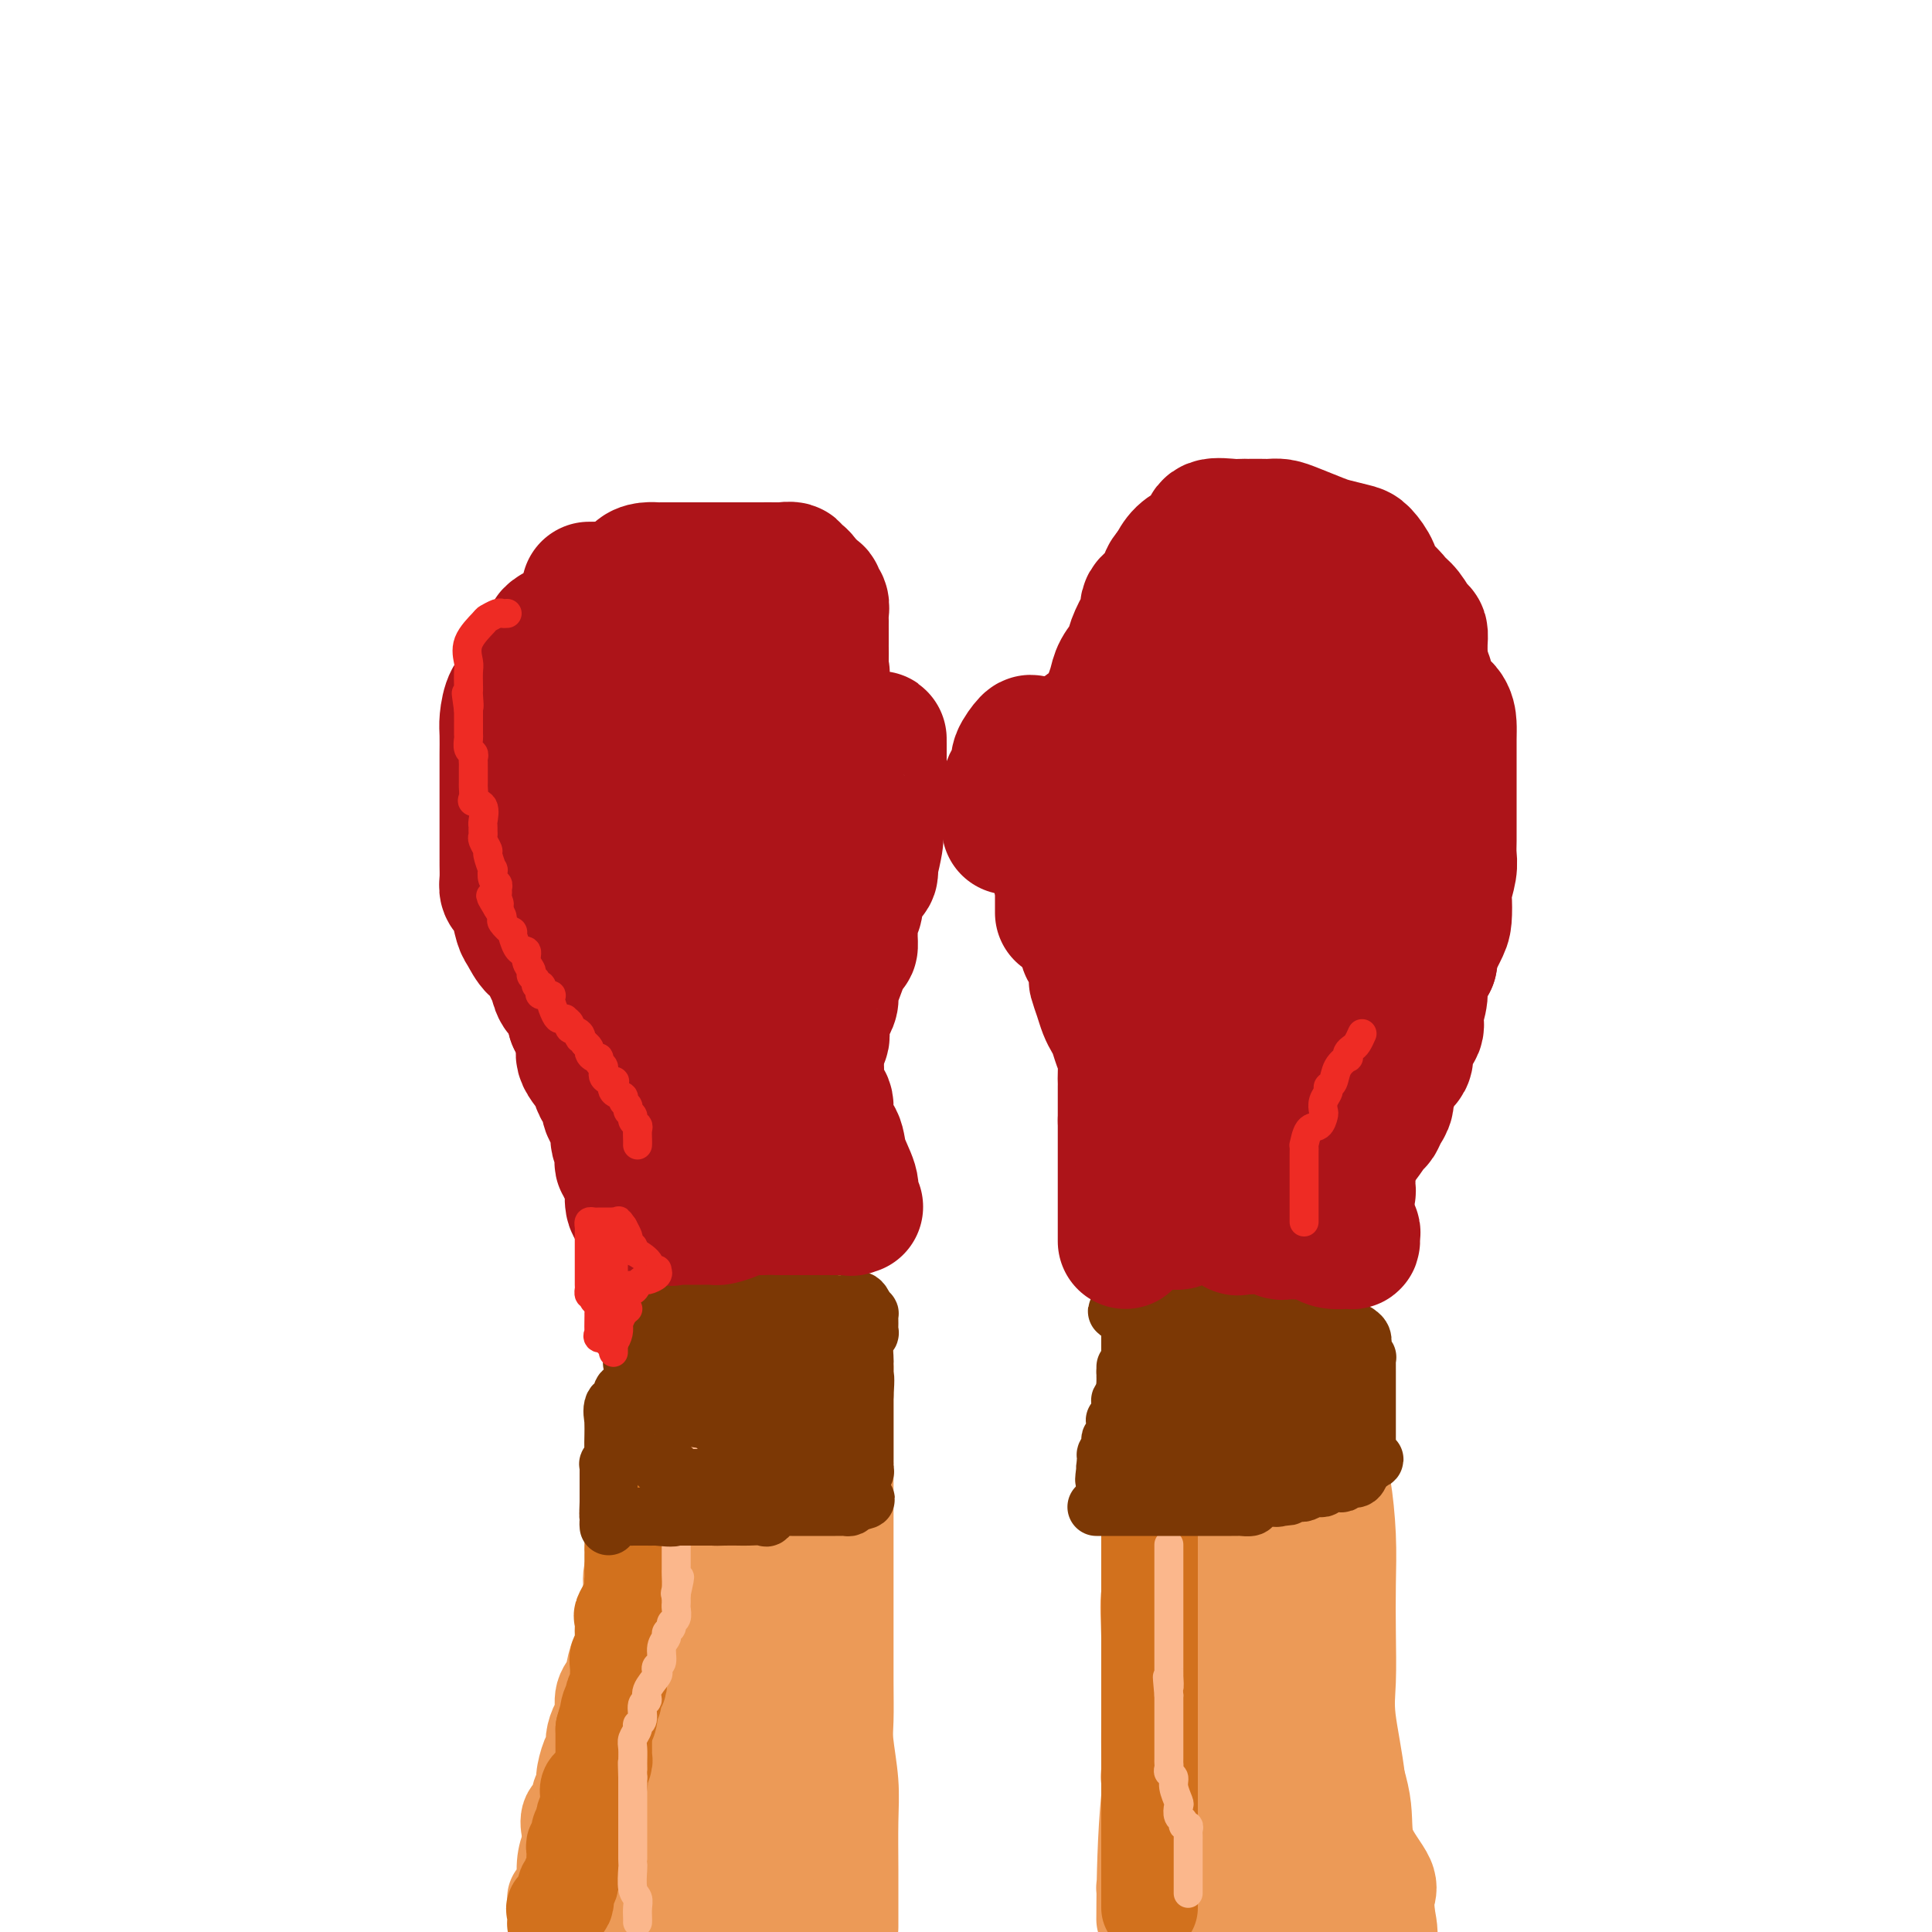 <svg viewBox='0 0 400 400' version='1.1' xmlns='http://www.w3.org/2000/svg' xmlns:xlink='http://www.w3.org/1999/xlink'><g fill='none' stroke='#EC9A57' stroke-width='20' stroke-linecap='round' stroke-linejoin='round'><path d='M268,386c0.000,0.338 0.000,0.677 0,1c0.000,0.323 0.000,0.632 0,1c0.000,0.368 0.000,0.796 0,2c0.000,1.204 0.000,3.185 0,4c0.000,0.815 0.000,0.466 0,1c0.000,0.534 0.000,1.952 0,3c0.000,1.048 0.000,1.727 0,1c0.000,-0.727 0.000,-2.859 0,-3c0.000,-0.141 0.000,1.707 0,-1c0.000,-2.707 0.000,-9.971 0,-15c0.000,-5.029 0.000,-7.823 0,-10c0.000,-2.177 0.000,-3.737 0,-6c0.000,-2.263 0.000,-5.227 0,-8c0.000,-2.773 0.000,-5.353 0,-7c0.000,-1.647 0.000,-2.360 0,-4c-0.000,-1.640 -0.000,-4.208 0,-7c0.000,-2.792 0.000,-5.808 0,-8c-0.000,-2.192 -0.000,-3.560 0,-5c0.000,-1.440 0.000,-2.953 0,-4c-0.000,-1.047 -0.000,-1.628 0,-2c0.000,-0.372 0.000,-0.535 0,-1c0.000,-0.465 0.000,-1.233 0,-2'/><path d='M268,316c0.121,-12.674 0.425,-3.360 0,0c-0.425,3.360 -1.578,0.768 -2,2c-0.422,1.232 -0.113,6.290 0,12c0.113,5.710 0.030,12.071 0,17c-0.030,4.929 -0.008,8.424 0,12c0.008,3.576 0.002,7.233 0,10c-0.002,2.767 -0.001,4.643 0,6c0.001,1.357 0.000,2.195 0,3c-0.000,0.805 -0.000,1.575 0,3c0.000,1.425 0.000,3.503 0,5c-0.000,1.497 -0.000,2.411 0,4c0.000,1.589 0.000,3.851 0,5c-0.000,1.149 -0.000,1.185 0,2c0.000,0.815 0.000,2.407 0,4'/><path d='M266,386c-0.000,1.777 -0.000,3.555 0,0c0.000,-3.555 0.001,-12.441 0,-19c-0.001,-6.559 -0.004,-10.790 0,-16c0.004,-5.210 0.015,-11.400 0,-15c-0.015,-3.600 -0.055,-4.612 0,-6c0.055,-1.388 0.205,-3.153 0,-4c-0.205,-0.847 -0.766,-0.776 -1,-1c-0.234,-0.224 -0.143,-0.743 0,-1c0.143,-0.257 0.338,-0.252 0,-1c-0.338,-0.748 -1.208,-2.247 -2,-3c-0.792,-0.753 -1.505,-0.758 -2,-1c-0.495,-0.242 -0.773,-0.719 -1,-1c-0.227,-0.281 -0.404,-0.366 -1,-1c-0.596,-0.634 -1.610,-1.816 -2,-2c-0.390,-0.184 -0.155,0.629 0,1c0.155,0.371 0.231,0.298 0,2c-0.231,1.702 -0.768,5.177 -1,9c-0.232,3.823 -0.160,7.993 0,11c0.160,3.007 0.409,4.849 0,8c-0.409,3.151 -1.474,7.609 -2,10c-0.526,2.391 -0.512,2.713 -1,3c-0.488,0.287 -1.478,0.539 -2,1c-0.522,0.461 -0.578,1.132 -1,2c-0.422,0.868 -1.211,1.934 -2,3'/><path d='M248,365c-1.388,3.527 -0.857,2.845 -1,4c-0.143,1.155 -0.959,4.148 -2,6c-1.041,1.852 -2.307,2.564 -3,4c-0.693,1.436 -0.813,3.597 -1,5c-0.187,1.403 -0.443,2.047 -1,3c-0.557,0.953 -1.417,2.216 -2,3c-0.583,0.784 -0.888,1.089 -1,1c-0.112,-0.089 -0.030,-0.572 0,0c0.030,0.572 0.008,2.198 0,3c-0.008,0.802 -0.001,0.781 0,1c0.001,0.219 -0.003,0.678 0,1c0.003,0.322 0.012,0.506 0,1c-0.012,0.494 -0.045,1.297 0,-3c0.045,-4.297 0.167,-13.696 1,-22c0.833,-8.304 2.375,-15.514 4,-24c1.625,-8.486 3.333,-18.249 5,-25c1.667,-6.751 3.294,-10.492 5,-14c1.706,-3.508 3.490,-6.783 4,-9c0.510,-2.217 -0.256,-3.374 0,-4c0.256,-0.626 1.533,-0.720 2,-1c0.467,-0.280 0.125,-0.745 0,-1c-0.125,-0.255 -0.034,-0.299 0,0c0.034,0.299 0.010,0.943 0,2c-0.010,1.057 -0.005,2.529 0,4'/><path d='M258,300c-0.191,1.778 -0.667,3.222 -1,7c-0.333,3.778 -0.522,9.888 -1,15c-0.478,5.112 -1.245,9.225 -2,13c-0.755,3.775 -1.499,7.212 -2,10c-0.501,2.788 -0.760,4.927 -1,8c-0.240,3.073 -0.460,7.078 -1,10c-0.540,2.922 -1.399,4.759 -2,7c-0.601,2.241 -0.944,4.885 -1,7c-0.056,2.115 0.174,3.699 0,5c-0.174,1.301 -0.750,2.317 -1,4c-0.250,1.683 -0.172,4.031 0,5c0.172,0.969 0.438,0.559 0,1c-0.438,0.441 -1.579,1.732 -2,2c-0.421,0.268 -0.121,-0.488 0,-2c0.121,-1.512 0.063,-3.779 0,-9c-0.063,-5.221 -0.129,-13.394 0,-19c0.129,-5.606 0.455,-8.645 1,-13c0.545,-4.355 1.309,-10.026 2,-14c0.691,-3.974 1.309,-6.251 2,-8c0.691,-1.749 1.455,-2.971 2,-4c0.545,-1.029 0.870,-1.865 1,-2c0.130,-0.135 0.065,0.433 0,1'/><path d='M252,324c1.083,-0.777 0.290,10.781 0,22c-0.290,11.219 -0.078,22.097 0,31c0.078,8.903 0.022,15.829 0,22c-0.022,6.171 -0.011,11.585 0,17'/><path d='M252,396c-0.032,1.152 -0.063,2.303 0,0c0.063,-2.303 0.221,-8.061 1,-14c0.779,-5.939 2.181,-12.061 3,-19c0.819,-6.939 1.057,-14.697 2,-21c0.943,-6.303 2.592,-11.152 4,-16c1.408,-4.848 2.577,-9.694 3,-13c0.423,-3.306 0.102,-5.073 0,-7c-0.102,-1.927 0.016,-4.014 0,-5c-0.016,-0.986 -0.166,-0.871 0,-1c0.166,-0.129 0.648,-0.501 1,-1c0.352,-0.499 0.575,-1.126 1,0c0.425,1.126 1.054,4.006 2,9c0.946,4.994 2.211,12.101 3,19c0.789,6.899 1.102,13.591 2,19c0.898,5.409 2.380,9.536 4,14c1.620,4.464 3.376,9.266 4,13c0.624,3.734 0.115,6.401 1,9c0.885,2.599 3.165,5.130 4,7c0.835,1.870 0.225,3.080 0,4c-0.225,0.920 -0.064,1.548 0,2c0.064,0.452 0.032,0.726 0,1'/><path d='M287,396c1.733,8.346 -0.436,4.211 -2,0c-1.564,-4.211 -2.524,-8.499 -3,-13c-0.476,-4.501 -0.467,-9.214 -1,-14c-0.533,-4.786 -1.606,-9.643 -2,-13c-0.394,-3.357 -0.108,-5.213 0,-8c0.108,-2.787 0.039,-6.507 0,-10c-0.039,-3.493 -0.048,-6.761 0,-10c0.048,-3.239 0.154,-6.450 0,-10c-0.154,-3.550 -0.567,-7.440 -1,-10c-0.433,-2.560 -0.887,-3.791 -1,-5c-0.113,-1.209 0.113,-2.396 0,-3c-0.113,-0.604 -0.566,-0.626 -1,-1c-0.434,-0.374 -0.848,-1.100 -1,-1c-0.152,0.100 -0.041,1.024 0,2c0.041,0.976 0.011,2.002 0,5c-0.011,2.998 -0.003,7.966 0,17c0.003,9.034 0.001,22.133 0,31c-0.001,8.867 -0.000,13.503 0,21c0.000,7.497 0.000,17.856 0,25c-0.000,7.144 -0.000,11.072 0,15'/><path d='M271,394c0.226,1.379 0.453,2.758 0,0c-0.453,-2.758 -1.585,-9.654 -2,-16c-0.415,-6.346 -0.111,-12.144 0,-17c0.111,-4.856 0.030,-8.771 0,-15c-0.030,-6.229 -0.008,-14.773 0,-21c0.008,-6.227 0.002,-10.138 0,-13c-0.002,-2.862 -0.001,-4.677 0,-7c0.001,-2.323 0.000,-5.155 0,-7c-0.000,-1.845 -0.000,-2.704 0,-4c0.000,-1.296 0.001,-3.030 0,-5c-0.001,-1.970 -0.004,-4.176 0,-6c0.004,-1.824 0.015,-3.265 0,-4c-0.015,-0.735 -0.056,-0.763 0,-1c0.056,-0.237 0.210,-0.683 0,-1c-0.210,-0.317 -0.785,-0.504 -1,0c-0.215,0.504 -0.072,1.699 0,2c0.072,0.301 0.072,-0.294 0,2c-0.072,2.294 -0.215,7.475 0,12c0.215,4.525 0.790,8.393 1,14c0.210,5.607 0.056,12.954 0,18c-0.056,5.046 -0.015,7.793 0,10c0.015,2.207 0.004,3.876 0,5c-0.004,1.124 -0.001,1.702 0,3c0.001,1.298 0.000,3.315 0,4c-0.000,0.685 -0.000,0.039 0,0c0.000,-0.039 0.000,0.528 0,1c-0.000,0.472 -0.000,0.849 0,1c0.000,0.151 0.000,0.075 0,0'/><path d='M269,349c-0.040,11.083 -0.140,3.792 -1,0c-0.860,-3.792 -2.479,-4.084 -3,-6c-0.521,-1.916 0.057,-5.456 0,-9c-0.057,-3.544 -0.747,-7.092 -1,-10c-0.253,-2.908 -0.068,-5.176 0,-8c0.068,-2.824 0.018,-6.203 0,-9c-0.018,-2.797 -0.005,-5.014 0,-7c0.005,-1.986 0.001,-3.743 0,-5c-0.001,-1.257 -0.000,-2.013 0,-3c0.000,-0.987 0.000,-2.204 0,-3c-0.000,-0.796 -0.000,-1.171 0,-2c0.000,-0.829 0.000,-2.111 0,-3c-0.000,-0.889 -0.001,-1.385 0,-2c0.001,-0.615 0.004,-1.351 0,-2c-0.004,-0.649 -0.015,-1.213 0,-2c0.015,-0.787 0.056,-1.799 0,-2c-0.056,-0.201 -0.207,0.407 0,0c0.207,-0.407 0.774,-1.831 0,-1c-0.774,0.831 -2.887,3.915 -5,7'/><path d='M259,282c-1.811,3.062 -3.837,7.716 -5,12c-1.163,4.284 -1.463,8.198 -2,11c-0.537,2.802 -1.311,4.491 -2,7c-0.689,2.509 -1.294,5.837 -2,8c-0.706,2.163 -1.512,3.162 -2,5c-0.488,1.838 -0.657,4.515 -1,6c-0.343,1.485 -0.861,1.777 -1,3c-0.139,1.223 0.103,3.375 0,5c-0.103,1.625 -0.549,2.721 -1,4c-0.451,1.279 -0.908,2.739 -1,4c-0.092,1.261 0.182,2.321 0,4c-0.182,1.679 -0.818,3.977 -1,6c-0.182,2.023 0.091,3.772 0,5c-0.091,1.228 -0.546,1.935 -1,2c-0.454,0.065 -0.906,-0.510 -1,0c-0.094,0.510 0.171,2.107 0,3c-0.171,0.893 -0.777,1.084 -1,1c-0.223,-0.084 -0.061,-0.442 0,-1c0.061,-0.558 0.023,-1.317 0,-3c-0.023,-1.683 -0.031,-4.292 0,-9c0.031,-4.708 0.100,-11.517 0,-16c-0.100,-4.483 -0.370,-6.639 0,-9c0.370,-2.361 1.381,-4.925 2,-8c0.619,-3.075 0.846,-6.659 1,-9c0.154,-2.341 0.234,-3.438 1,-6c0.766,-2.562 2.219,-6.589 3,-9c0.781,-2.411 0.891,-3.205 1,-4'/><path d='M246,294c1.465,-6.437 1.127,-4.531 1,-4c-0.127,0.531 -0.042,-0.313 0,-1c0.042,-0.687 0.039,-1.215 0,-2c-0.039,-0.785 -0.116,-1.825 0,-2c0.116,-0.175 0.426,0.517 1,0c0.574,-0.517 1.412,-2.242 2,-3c0.588,-0.758 0.928,-0.550 1,-1c0.072,-0.450 -0.122,-1.557 0,-2c0.122,-0.443 0.561,-0.221 1,0'/><path d='M252,279c1.129,-2.307 0.950,-0.576 1,0c0.050,0.576 0.329,-0.004 1,0c0.671,0.004 1.734,0.591 2,1c0.266,0.409 -0.265,0.638 0,1c0.265,0.362 1.325,0.856 2,1c0.675,0.144 0.966,-0.063 1,0c0.034,0.063 -0.187,0.395 0,1c0.187,0.605 0.782,1.482 1,2c0.218,0.518 0.059,0.678 0,1c-0.059,0.322 -0.017,0.806 0,1c0.017,0.194 0.008,0.097 0,0'/><path d='M176,399c-0.000,-0.323 -0.000,-0.647 0,-1c0.000,-0.353 0.001,-0.737 0,-1c-0.001,-0.263 -0.004,-0.405 0,-2c0.004,-1.595 0.015,-4.643 0,-8c-0.015,-3.357 -0.057,-7.023 0,-10c0.057,-2.977 0.211,-5.266 0,-8c-0.211,-2.734 -0.789,-5.913 -1,-8c-0.211,-2.087 -0.057,-3.081 0,-5c0.057,-1.919 0.015,-4.763 0,-8c-0.015,-3.237 -0.004,-6.867 0,-11c0.004,-4.133 0.001,-8.768 0,-12c-0.001,-3.232 -0.000,-5.059 0,-7c0.000,-1.941 0.000,-3.994 0,-6c-0.000,-2.006 -0.000,-3.963 0,-6c0.000,-2.037 0.000,-4.153 0,-6c-0.000,-1.847 -0.000,-3.426 0,-5c0.000,-1.574 0.000,-3.144 0,-5c-0.000,-1.856 -0.000,-4.000 0,-5c0.000,-1.000 0.000,-0.857 0,-1c-0.000,-0.143 -0.000,-0.571 0,-1'/><path d='M175,283c-0.343,-17.968 -0.700,-4.888 -1,0c-0.300,4.888 -0.542,1.585 -1,0c-0.458,-1.585 -1.131,-1.452 -2,0c-0.869,1.452 -1.932,4.221 -3,7c-1.068,2.779 -2.141,5.567 -3,9c-0.859,3.433 -1.506,7.512 -2,12c-0.494,4.488 -0.836,9.386 -1,13c-0.164,3.614 -0.149,5.945 0,9c0.149,3.055 0.432,6.833 0,9c-0.432,2.167 -1.580,2.724 -2,4c-0.420,1.276 -0.113,3.273 0,5c0.113,1.727 0.031,3.186 0,5c-0.031,1.814 -0.012,3.983 0,6c0.012,2.017 0.017,3.881 0,5c-0.017,1.119 -0.057,1.491 0,2c0.057,0.509 0.213,1.153 0,2c-0.213,0.847 -0.793,1.898 -1,3c-0.207,1.102 -0.041,2.257 0,3c0.041,0.743 -0.041,1.074 0,2c0.041,0.926 0.207,2.448 0,3c-0.207,0.552 -0.788,0.134 -1,0c-0.212,-0.134 -0.057,0.016 0,0c0.057,-0.016 0.015,-0.197 0,-3c-0.015,-2.803 -0.004,-8.230 0,-16c0.004,-7.770 0.002,-17.885 0,-28'/><path d='M158,335c-0.409,-10.485 -0.933,-13.198 0,-18c0.933,-4.802 3.322,-11.693 4,-16c0.678,-4.307 -0.354,-6.031 0,-8c0.354,-1.969 2.095,-4.183 3,-6c0.905,-1.817 0.975,-3.236 1,-4c0.025,-0.764 0.006,-0.874 0,-1c-0.006,-0.126 0.000,-0.267 0,-1c-0.000,-0.733 -0.007,-2.056 0,-3c0.007,-0.944 0.028,-1.507 0,-2c-0.028,-0.493 -0.103,-0.915 0,-1c0.103,-0.085 0.386,0.168 0,1c-0.386,0.832 -1.441,2.242 -2,5c-0.559,2.758 -0.621,6.863 -1,11c-0.379,4.137 -1.076,8.306 -2,13c-0.924,4.694 -2.075,9.911 -3,14c-0.925,4.089 -1.625,7.048 -2,10c-0.375,2.952 -0.426,5.898 -1,9c-0.574,3.102 -1.672,6.360 -2,9c-0.328,2.640 0.115,4.661 0,6c-0.115,1.339 -0.788,1.994 -1,3c-0.212,1.006 0.036,2.362 0,4c-0.036,1.638 -0.356,3.556 -1,5c-0.644,1.444 -1.613,2.412 -2,4c-0.387,1.588 -0.194,3.794 0,6'/><path d='M149,375c-2.654,16.891 -0.788,9.120 0,7c0.788,-2.120 0.500,1.411 0,4c-0.500,2.589 -1.212,4.235 -2,6c-0.788,1.765 -1.654,3.647 -2,6c-0.346,2.353 -0.173,5.176 0,8'/><path d='M143,389c-0.000,0.705 -0.000,1.409 0,0c0.000,-1.409 0.000,-4.933 0,-8c-0.000,-3.067 -0.000,-5.678 0,-9c0.000,-3.322 0.000,-7.357 0,-11c-0.000,-3.643 -0.000,-6.895 0,-10c0.000,-3.105 0.000,-6.061 0,-9c-0.000,-2.939 -0.001,-5.859 0,-8c0.001,-2.141 0.003,-3.502 0,-5c-0.003,-1.498 -0.011,-3.131 0,-5c0.011,-1.869 0.042,-3.973 0,-6c-0.042,-2.027 -0.156,-3.978 0,-6c0.156,-2.022 0.580,-4.116 1,-6c0.420,-1.884 0.834,-3.558 1,-5c0.166,-1.442 0.083,-2.653 0,-4c-0.083,-1.347 -0.168,-2.830 0,-4c0.168,-1.170 0.587,-2.027 1,-4c0.413,-1.973 0.818,-5.061 1,-7c0.182,-1.939 0.140,-2.729 0,-4c-0.140,-1.271 -0.378,-3.021 0,-4c0.378,-0.979 1.372,-1.185 2,-2c0.628,-0.815 0.889,-2.238 1,-3c0.111,-0.762 0.071,-0.864 0,-1c-0.071,-0.136 -0.173,-0.306 0,-1c0.173,-0.694 0.621,-1.913 1,-2c0.379,-0.087 0.690,0.956 1,2'/><path d='M152,267c1.880,1.831 4.081,9.909 5,16c0.919,6.091 0.558,10.195 1,15c0.442,4.805 1.688,10.309 2,14c0.312,3.691 -0.309,5.567 0,8c0.309,2.433 1.547,5.421 2,8c0.453,2.579 0.121,4.747 0,7c-0.121,2.253 -0.033,4.590 0,6c0.033,1.410 0.009,1.893 0,3c-0.009,1.107 -0.002,2.837 0,4c0.002,1.163 0.001,1.758 0,3c-0.001,1.242 -0.000,3.130 0,4c0.000,0.870 0.000,0.721 0,1c-0.000,0.279 -0.000,0.987 0,2c0.000,1.013 0.000,2.333 0,4c-0.000,1.667 -0.000,3.683 0,5c0.000,1.317 0.000,1.935 0,3c-0.000,1.065 -0.000,2.578 0,4c0.000,1.422 0.000,2.755 0,4c-0.000,1.245 -0.000,2.403 0,4c0.000,1.597 0.000,3.635 0,5c-0.000,1.365 -0.000,2.059 0,3c0.000,0.941 0.000,2.131 0,3c-0.000,0.869 -0.000,1.419 0,2c0.000,0.581 0.000,1.195 0,2c-0.000,0.805 -0.000,1.801 0,2c0.000,0.199 0.000,-0.401 0,-1'/><path d='M162,398c-0.250,10.500 -0.875,1.750 -1,-1c-0.125,-2.750 0.250,0.500 0,2c-0.250,1.500 -1.125,1.250 -2,1'/><path d='M122,397c0.297,0.061 0.594,0.122 0,0c-0.594,-0.122 -2.078,-0.428 -3,-1c-0.922,-0.572 -1.281,-1.409 -2,-2c-0.719,-0.591 -1.798,-0.938 -2,-1c-0.202,-0.062 0.472,0.159 1,0c0.528,-0.159 0.912,-0.697 1,-2c0.088,-1.303 -0.118,-3.372 0,-5c0.118,-1.628 0.559,-2.814 1,-4'/><path d='M118,382c0.188,-2.380 0.160,-2.329 0,-3c-0.160,-0.671 -0.450,-2.065 0,-3c0.450,-0.935 1.640,-1.413 2,-2c0.360,-0.587 -0.110,-1.284 0,-2c0.110,-0.716 0.799,-1.450 1,-2c0.201,-0.550 -0.087,-0.914 0,-2c0.087,-1.086 0.550,-2.894 1,-4c0.450,-1.106 0.889,-1.510 1,-2c0.111,-0.490 -0.106,-1.067 0,-2c0.106,-0.933 0.535,-2.222 1,-3c0.465,-0.778 0.965,-1.047 1,-2c0.035,-0.953 -0.394,-2.592 0,-4c0.394,-1.408 1.611,-2.585 2,-3c0.389,-0.415 -0.050,-0.067 0,-1c0.050,-0.933 0.588,-3.147 1,-4c0.412,-0.853 0.696,-0.344 1,-1c0.304,-0.656 0.628,-2.476 1,-4c0.372,-1.524 0.793,-2.752 1,-4c0.207,-1.248 0.201,-2.516 0,-4c-0.201,-1.484 -0.597,-3.185 0,-5c0.597,-1.815 2.188,-3.743 3,-5c0.812,-1.257 0.845,-1.843 1,-3c0.155,-1.157 0.430,-2.885 1,-5c0.570,-2.115 1.434,-4.618 2,-7c0.566,-2.382 0.835,-4.645 1,-7c0.165,-2.355 0.227,-4.802 1,-7c0.773,-2.198 2.259,-4.146 3,-6c0.741,-1.854 0.738,-3.615 1,-5c0.262,-1.385 0.789,-2.396 1,-3c0.211,-0.604 0.105,-0.802 0,-1'/><path d='M145,276c4.184,-16.008 1.146,-3.029 0,2c-1.146,5.029 -0.398,2.107 0,3c0.398,0.893 0.447,5.600 0,9c-0.447,3.400 -1.391,5.493 -2,8c-0.609,2.507 -0.883,5.429 -1,8c-0.117,2.571 -0.076,4.792 0,7c0.076,2.208 0.188,4.402 0,7c-0.188,2.598 -0.676,5.601 -1,8c-0.324,2.399 -0.482,4.196 -1,6c-0.518,1.804 -1.395,3.615 -2,6c-0.605,2.385 -0.940,5.344 -1,7c-0.060,1.656 0.153,2.011 0,4c-0.153,1.989 -0.672,5.613 -1,8c-0.328,2.387 -0.465,3.536 -1,5c-0.535,1.464 -1.467,3.243 -2,5c-0.533,1.757 -0.665,3.491 -1,5c-0.335,1.509 -0.872,2.792 -1,4c-0.128,1.208 0.155,2.341 0,4c-0.155,1.659 -0.746,3.845 -1,5c-0.254,1.155 -0.171,1.279 0,2c0.171,0.721 0.431,2.040 0,3c-0.431,0.960 -1.552,1.560 -2,2c-0.448,0.440 -0.224,0.720 0,1'/><path d='M128,395c-2.012,10.500 -0.542,3.250 0,1c0.542,-2.250 0.155,0.500 0,2c-0.155,1.500 -0.077,1.750 0,2'/></g>
<g fill='none' stroke='#D2711D' stroke-width='20' stroke-linecap='round' stroke-linejoin='round'><path d='M115,398c-0.017,0.198 -0.034,0.396 0,0c0.034,-0.396 0.118,-1.388 0,-2c-0.118,-0.612 -0.439,-0.846 0,-1c0.439,-0.154 1.638,-0.230 2,-1c0.362,-0.770 -0.113,-2.235 0,-3c0.113,-0.765 0.815,-0.831 1,-1c0.185,-0.169 -0.147,-0.440 0,-1c0.147,-0.560 0.771,-1.407 1,-2c0.229,-0.593 0.062,-0.932 0,-1c-0.062,-0.068 -0.017,0.136 0,0c0.017,-0.136 0.008,-0.610 0,-1c-0.008,-0.390 -0.016,-0.695 0,-1c0.016,-0.305 0.056,-0.610 0,-1c-0.056,-0.390 -0.207,-0.864 0,-1c0.207,-0.136 0.774,0.065 1,0c0.226,-0.065 0.112,-0.398 0,-1c-0.112,-0.602 -0.223,-1.474 0,-2c0.223,-0.526 0.778,-0.707 1,-1c0.222,-0.293 0.110,-0.698 0,-1c-0.110,-0.302 -0.218,-0.501 0,-1c0.218,-0.499 0.761,-1.298 1,-2c0.239,-0.702 0.173,-1.309 0,-2c-0.173,-0.691 -0.453,-1.467 0,-2c0.453,-0.533 1.638,-0.822 2,-1c0.362,-0.178 -0.099,-0.246 0,-1c0.099,-0.754 0.759,-2.193 1,-3c0.241,-0.807 0.065,-0.981 0,-1c-0.065,-0.019 -0.017,0.119 0,0c0.017,-0.119 0.005,-0.494 0,-1c-0.005,-0.506 -0.001,-1.145 0,-2c0.001,-0.855 0.001,-1.928 0,-3'/><path d='M125,358c1.791,-6.550 1.268,-2.925 1,-2c-0.268,0.925 -0.282,-0.851 0,-2c0.282,-1.149 0.860,-1.671 1,-2c0.140,-0.329 -0.159,-0.465 0,-1c0.159,-0.535 0.775,-1.470 1,-2c0.225,-0.530 0.059,-0.657 0,-1c-0.059,-0.343 -0.012,-0.904 0,-1c0.012,-0.096 -0.011,0.272 0,0c0.011,-0.272 0.055,-1.185 0,-2c-0.055,-0.815 -0.211,-1.532 0,-2c0.211,-0.468 0.788,-0.687 1,-1c0.212,-0.313 0.057,-0.718 0,-1c-0.057,-0.282 -0.017,-0.440 0,-1c0.017,-0.560 0.012,-1.522 0,-2c-0.012,-0.478 -0.031,-0.471 0,-1c0.031,-0.529 0.114,-1.594 0,-2c-0.114,-0.406 -0.423,-0.154 0,-1c0.423,-0.846 1.577,-2.789 2,-4c0.423,-1.211 0.113,-1.690 0,-2c-0.113,-0.310 -0.030,-0.450 0,-1c0.030,-0.550 0.008,-1.508 0,-2c-0.008,-0.492 -0.002,-0.517 0,-1c0.002,-0.483 -0.002,-1.425 0,-2c0.002,-0.575 0.008,-0.784 0,-1c-0.008,-0.216 -0.030,-0.439 0,-1c0.030,-0.561 0.111,-1.460 0,-2c-0.111,-0.540 -0.415,-0.722 0,-1c0.415,-0.278 1.547,-0.651 2,-1c0.453,-0.349 0.226,-0.675 0,-1'/><path d='M133,315c1.233,-7.069 0.315,-3.241 0,-2c-0.315,1.241 -0.028,-0.105 0,-1c0.028,-0.895 -0.204,-1.339 0,-2c0.204,-0.661 0.843,-1.540 1,-2c0.157,-0.460 -0.169,-0.501 0,-1c0.169,-0.499 0.833,-1.457 1,-2c0.167,-0.543 -0.162,-0.673 0,-1c0.162,-0.327 0.814,-0.852 1,-1c0.186,-0.148 -0.094,0.080 0,0c0.094,-0.080 0.561,-0.468 1,-1c0.439,-0.532 0.849,-1.206 1,-2c0.151,-0.794 0.044,-1.706 0,-2c-0.044,-0.294 -0.026,0.029 0,0c0.026,-0.029 0.058,-0.411 0,-1c-0.058,-0.589 -0.208,-1.387 0,-2c0.208,-0.613 0.774,-1.042 1,-1c0.226,0.042 0.113,0.554 0,0c-0.113,-0.554 -0.226,-2.176 0,-3c0.226,-0.824 0.792,-0.851 1,-1c0.208,-0.149 0.059,-0.420 0,-1c-0.059,-0.580 -0.026,-1.469 0,-2c0.026,-0.531 0.045,-0.706 0,-1c-0.045,-0.294 -0.156,-0.709 0,-1c0.156,-0.291 0.578,-0.460 1,-1c0.422,-0.540 0.844,-1.453 1,-2c0.156,-0.547 0.044,-0.728 0,-1c-0.044,-0.272 -0.022,-0.636 0,-1'/><path d='M142,280c1.846,-5.824 1.963,-2.884 2,-2c0.037,0.884 -0.004,-0.287 0,-1c0.004,-0.713 0.054,-0.968 0,-1c-0.054,-0.032 -0.211,0.159 0,0c0.211,-0.159 0.788,-0.670 1,-1c0.212,-0.330 0.057,-0.480 0,-1c-0.057,-0.520 -0.015,-1.409 0,-2c0.015,-0.591 0.004,-0.883 0,-1c-0.004,-0.117 -0.002,-0.058 0,0'/><path d='M238,395c0.000,-0.327 0.000,-0.653 0,-1c0.000,-0.347 0.000,-0.714 0,-1c0.000,-0.286 0.000,-0.492 0,-1c0.000,-0.508 -0.000,-1.320 0,-2c0.000,-0.680 0.000,-1.229 0,-2c-0.000,-0.771 -0.000,-1.765 0,-2c0.000,-0.235 0.000,0.289 0,0c0.000,-0.289 0.000,-1.391 0,-2c-0.000,-0.609 -0.000,-0.727 0,-1c0.000,-0.273 0.000,-0.703 0,-1c-0.000,-0.297 0.000,-0.461 0,-1c0.000,-0.539 -0.000,-1.453 0,-2c0.000,-0.547 0.000,-0.726 0,-1c0.000,-0.274 0.000,-0.643 0,-1c0.000,-0.357 -0.000,-0.703 0,-1c0.000,-0.297 -0.000,-0.543 0,-1c0.000,-0.457 -0.000,-1.123 0,-2c0.000,-0.877 0.000,-1.965 0,-3c0.000,-1.035 0.000,-2.018 0,-3'/><path d='M238,367c0.000,-4.445 0.000,-1.559 0,-1c0.000,0.559 0.000,-1.210 0,-2c0.000,-0.790 -0.000,-0.601 0,-1c0.000,-0.399 0.000,-1.387 0,-2c-0.000,-0.613 -0.000,-0.850 0,-1c0.000,-0.150 0.000,-0.214 0,-1c0.000,-0.786 0.000,-2.294 0,-3c-0.000,-0.706 -0.000,-0.608 0,-1c0.000,-0.392 0.000,-1.273 0,-2c-0.000,-0.727 0.000,-1.301 0,-2c0.000,-0.699 -0.000,-1.522 0,-2c0.000,-0.478 0.000,-0.612 0,-1c0.000,-0.388 0.000,-1.032 0,-1c0.000,0.032 -0.000,0.739 0,0c0.000,-0.739 -0.000,-2.923 0,-4c0.000,-1.077 -0.000,-1.048 0,-1c0.000,0.048 -0.000,0.116 0,0c0.000,-0.116 -0.000,-0.416 0,-1c0.000,-0.584 0.000,-1.453 0,-2c0.000,-0.547 0.000,-0.774 0,-1'/><path d='M238,338c-0.000,-4.900 -0.000,-2.648 0,-2c0.000,0.648 0.000,-0.306 0,-1c-0.000,-0.694 -0.000,-1.128 0,-1c0.000,0.128 0.000,0.818 0,0c-0.000,-0.818 -0.000,-3.145 0,-4c0.000,-0.855 0.000,-0.240 0,-1c-0.000,-0.760 -0.000,-2.896 0,-4c0.000,-1.104 0.000,-1.175 0,-2c-0.000,-0.825 -0.001,-2.404 0,-3c0.001,-0.596 0.004,-0.208 0,-1c-0.004,-0.792 -0.015,-2.762 0,-4c0.015,-1.238 0.055,-1.743 0,-2c-0.055,-0.257 -0.204,-0.265 0,-1c0.204,-0.735 0.762,-2.196 1,-3c0.238,-0.804 0.155,-0.949 0,-1c-0.155,-0.051 -0.381,-0.006 0,-1c0.381,-0.994 1.369,-3.025 2,-4c0.631,-0.975 0.905,-0.895 1,-1c0.095,-0.105 0.012,-0.397 0,-1c-0.012,-0.603 0.047,-1.517 0,-2c-0.047,-0.483 -0.201,-0.534 0,-1c0.201,-0.466 0.755,-1.346 1,-2c0.245,-0.654 0.179,-1.082 1,-2c0.821,-0.918 2.529,-2.325 3,-3c0.471,-0.675 -0.295,-0.618 0,-1c0.295,-0.382 1.652,-1.201 2,-2c0.348,-0.799 -0.313,-1.576 0,-2c0.313,-0.424 1.599,-0.495 2,-1c0.401,-0.505 -0.084,-1.444 0,-2c0.084,-0.556 0.738,-0.730 1,-1c0.262,-0.270 0.131,-0.635 0,-1'/><path d='M252,281c2.400,-4.749 1.400,-1.122 1,0c-0.400,1.122 -0.198,-0.260 0,-1c0.198,-0.740 0.393,-0.838 1,-1c0.607,-0.162 1.625,-0.390 2,-1c0.375,-0.610 0.107,-1.603 0,-2c-0.107,-0.397 -0.054,-0.199 0,0'/></g>
<g fill='none' stroke='#FBB78C' stroke-width='6' stroke-linecap='round' stroke-linejoin='round'><path d='M132,398c0.008,-0.249 0.016,-0.498 0,-1c-0.016,-0.502 -0.057,-1.259 0,-2c0.057,-0.741 0.211,-1.468 0,-2c-0.211,-0.532 -0.789,-0.870 -1,-2c-0.211,-1.130 -0.057,-3.051 0,-4c0.057,-0.949 0.015,-0.926 0,-1c-0.015,-0.074 -0.004,-0.246 0,-1c0.004,-0.754 0.001,-2.090 0,-3c-0.001,-0.910 -0.000,-1.395 0,-2c0.000,-0.605 0.000,-1.332 0,-2c-0.000,-0.668 -0.000,-1.277 0,-2c0.000,-0.723 0.000,-1.558 0,-2c-0.000,-0.442 -0.000,-0.490 0,-1c0.000,-0.510 0.000,-1.484 0,-2c-0.000,-0.516 -0.000,-0.576 0,-1c0.000,-0.424 0.000,-1.212 0,-2'/><path d='M131,368c-0.153,-5.075 -0.037,-2.764 0,-2c0.037,0.764 -0.005,-0.019 0,-1c0.005,-0.981 0.058,-2.159 0,-3c-0.058,-0.841 -0.227,-1.346 0,-2c0.227,-0.654 0.850,-1.456 1,-2c0.150,-0.544 -0.172,-0.830 0,-1c0.172,-0.170 0.838,-0.224 1,-1c0.162,-0.776 -0.181,-2.274 0,-3c0.181,-0.726 0.884,-0.681 1,-1c0.116,-0.319 -0.357,-1.001 0,-2c0.357,-0.999 1.545,-2.316 2,-3c0.455,-0.684 0.179,-0.736 0,-1c-0.179,-0.264 -0.259,-0.739 0,-1c0.259,-0.261 0.858,-0.307 1,-1c0.142,-0.693 -0.173,-2.031 0,-3c0.173,-0.969 0.835,-1.568 1,-2c0.165,-0.432 -0.166,-0.697 0,-1c0.166,-0.303 0.829,-0.644 1,-1c0.171,-0.356 -0.150,-0.725 0,-1c0.150,-0.275 0.772,-0.455 1,-1c0.228,-0.545 0.061,-1.455 0,-2c-0.061,-0.545 -0.016,-0.724 0,-1c0.016,-0.276 0.005,-0.650 0,-1c-0.005,-0.350 -0.002,-0.675 0,-1'/><path d='M140,330c1.392,-6.150 0.373,-2.526 0,-1c-0.373,1.526 -0.100,0.953 0,0c0.100,-0.953 0.027,-2.288 0,-3c-0.027,-0.712 -0.007,-0.803 0,-1c0.007,-0.197 0.002,-0.501 0,-1c-0.002,-0.499 -0.001,-1.193 0,-2c0.001,-0.807 0.000,-1.726 0,-2c-0.000,-0.274 -0.000,0.099 0,0c0.000,-0.099 0.000,-0.670 0,-1c-0.000,-0.330 -0.000,-0.421 0,-1c0.000,-0.579 0.000,-1.648 0,-2c-0.000,-0.352 -0.000,0.012 0,0c0.000,-0.012 0.000,-0.398 0,-1c-0.000,-0.602 -0.001,-1.418 0,-2c0.001,-0.582 0.004,-0.929 0,-1c-0.004,-0.071 -0.016,0.136 0,0c0.016,-0.136 0.061,-0.614 0,-1c-0.061,-0.386 -0.226,-0.681 0,-1c0.226,-0.319 0.845,-0.663 1,-1c0.155,-0.337 -0.154,-0.667 0,-1c0.154,-0.333 0.772,-0.667 1,-1c0.228,-0.333 0.068,-0.663 0,-1c-0.068,-0.337 -0.043,-0.682 0,-1c0.043,-0.318 0.104,-0.611 0,-1c-0.104,-0.389 -0.374,-0.874 0,-1c0.374,-0.126 1.393,0.107 2,0c0.607,-0.107 0.804,-0.553 1,-1'/><path d='M145,302c0.773,-1.850 0.206,-2.474 0,-3c-0.206,-0.526 -0.051,-0.953 0,-1c0.051,-0.047 -0.000,0.286 0,0c0.000,-0.286 0.053,-1.190 0,-2c-0.053,-0.810 -0.210,-1.528 0,-2c0.210,-0.472 0.788,-0.700 1,-1c0.212,-0.300 0.057,-0.672 0,-1c-0.057,-0.328 -0.015,-0.614 0,-1c0.015,-0.386 0.004,-0.874 0,-1c-0.004,-0.126 -0.001,0.111 0,0c0.001,-0.111 0.000,-0.568 0,-1c-0.000,-0.432 -0.000,-0.838 0,-1c0.000,-0.162 0.000,-0.081 0,0'/><path d='M246,392c0.000,-0.552 0.000,-1.103 0,-2c-0.000,-0.897 -0.000,-2.138 0,-3c0.000,-0.862 0.000,-1.344 0,-2c-0.000,-0.656 -0.000,-1.485 0,-2c0.000,-0.515 0.001,-0.716 0,-1c-0.001,-0.284 -0.004,-0.649 0,-1c0.004,-0.351 0.016,-0.686 0,-1c-0.016,-0.314 -0.061,-0.608 0,-1c0.061,-0.392 0.226,-0.883 0,-1c-0.226,-0.117 -0.844,0.139 -1,0c-0.156,-0.139 0.150,-0.674 0,-1c-0.150,-0.326 -0.757,-0.444 -1,-1c-0.243,-0.556 -0.121,-1.549 0,-2c0.121,-0.451 0.243,-0.358 0,-1c-0.243,-0.642 -0.850,-2.018 -1,-3c-0.150,-0.982 0.156,-1.569 0,-2c-0.156,-0.431 -0.774,-0.704 -1,-1c-0.226,-0.296 -0.061,-0.613 0,-1c0.061,-0.387 0.016,-0.843 0,-1c-0.016,-0.157 -0.004,-0.015 0,-1c0.004,-0.985 0.001,-3.098 0,-4c-0.001,-0.902 -0.000,-0.595 0,-1c0.000,-0.405 0.000,-1.524 0,-2c-0.000,-0.476 -0.000,-0.310 0,-1c0.000,-0.690 0.000,-2.237 0,-3c-0.000,-0.763 -0.000,-0.744 0,-1c0.000,-0.256 0.000,-0.787 0,-1c-0.000,-0.213 -0.000,-0.106 0,0'/><path d='M242,351c-0.619,-6.671 -0.166,-2.847 0,-2c0.166,0.847 0.044,-1.282 0,-2c-0.044,-0.718 -0.012,-0.027 0,0c0.012,0.027 0.003,-0.612 0,-1c-0.003,-0.388 -0.001,-0.524 0,-1c0.001,-0.476 0.000,-1.290 0,-2c-0.000,-0.710 -0.000,-1.315 0,-2c0.000,-0.685 0.000,-1.448 0,-2c-0.000,-0.552 -0.000,-0.891 0,-1c0.000,-0.109 0.000,0.013 0,0c-0.000,-0.013 -0.000,-0.162 0,-1c0.000,-0.838 0.000,-2.365 0,-3c-0.000,-0.635 -0.000,-0.377 0,-1c0.000,-0.623 0.000,-2.128 0,-3c-0.000,-0.872 -0.000,-1.112 0,-1c0.000,0.112 0.000,0.577 0,0c-0.000,-0.577 -0.000,-2.195 0,-3c0.000,-0.805 0.000,-0.798 0,-1c-0.000,-0.202 -0.000,-0.615 0,-1c0.000,-0.385 0.000,-0.742 0,-1c-0.000,-0.258 -0.000,-0.416 0,-1c0.000,-0.584 0.000,-1.596 0,-2c-0.000,-0.404 -0.000,-0.202 0,0'/></g>
<g fill='none' stroke='#7C3805' stroke-width='12' stroke-linecap='round' stroke-linejoin='round'><path d='M126,316c-0.029,-0.309 -0.058,-0.619 0,-1c0.058,-0.381 0.203,-0.834 1,-1c0.797,-0.166 2.245,-0.044 3,0c0.755,0.044 0.816,0.012 1,0c0.184,-0.012 0.490,-0.003 1,0c0.510,0.003 1.223,0.001 2,0c0.777,-0.001 1.617,-0.000 2,0c0.383,0.000 0.308,0.000 1,0c0.692,-0.000 2.150,-0.000 3,0c0.850,0.000 1.092,0.000 2,0c0.908,-0.000 2.480,-0.000 3,0c0.520,0.000 -0.014,0.000 0,0c0.014,-0.000 0.575,-0.000 1,0c0.425,0.000 0.712,0.000 1,0'/><path d='M147,314c3.397,-0.310 1.390,-0.083 1,0c-0.390,0.083 0.836,0.024 2,0c1.164,-0.024 2.266,-0.014 3,0c0.734,0.014 1.099,0.032 2,0c0.901,-0.032 2.336,-0.114 3,0c0.664,0.114 0.557,0.423 1,0c0.443,-0.423 1.437,-1.577 2,-2c0.563,-0.423 0.696,-0.113 1,0c0.304,0.113 0.781,0.030 1,0c0.219,-0.030 0.181,-0.008 1,0c0.819,0.008 2.496,0.002 3,0c0.504,-0.002 -0.163,-0.001 0,0c0.163,0.001 1.157,0.000 2,0c0.843,-0.000 1.535,-0.000 2,0c0.465,0.000 0.702,0.001 1,0c0.298,-0.001 0.657,-0.003 1,0c0.343,0.003 0.669,0.011 1,0c0.331,-0.011 0.666,-0.041 1,0c0.334,0.041 0.667,0.155 1,0c0.333,-0.155 0.667,-0.577 1,-1'/><path d='M177,311c4.576,-0.655 1.016,-0.791 0,-1c-1.016,-0.209 0.512,-0.491 1,-1c0.488,-0.509 -0.066,-1.246 0,-2c0.066,-0.754 0.750,-1.526 1,-2c0.250,-0.474 0.067,-0.651 0,-1c-0.067,-0.349 -0.018,-0.871 0,-1c0.018,-0.129 0.005,0.133 0,0c-0.005,-0.133 -0.001,-0.662 0,-1c0.001,-0.338 0.000,-0.486 0,-1c-0.000,-0.514 -0.000,-1.395 0,-2c0.000,-0.605 0.000,-0.936 0,-1c-0.000,-0.064 -0.000,0.139 0,0c0.000,-0.139 0.000,-0.618 0,-1c-0.000,-0.382 -0.000,-0.665 0,-1c0.000,-0.335 0.000,-0.721 0,-1c-0.000,-0.279 -0.000,-0.452 0,-1c0.000,-0.548 0.000,-1.470 0,-2c-0.000,-0.530 -0.000,-0.668 0,-1c0.000,-0.332 0.000,-0.859 0,-1c-0.000,-0.141 -0.000,0.102 0,0c0.000,-0.102 0.000,-0.551 0,-1'/><path d='M179,289c0.309,-4.338 0.083,-4.183 0,-4c-0.083,0.183 -0.023,0.394 0,0c0.023,-0.394 0.010,-1.392 0,-2c-0.010,-0.608 -0.017,-0.827 0,-1c0.017,-0.173 0.057,-0.301 0,-1c-0.057,-0.699 -0.212,-1.971 0,-3c0.212,-1.029 0.790,-1.816 1,-2c0.210,-0.184 0.054,0.235 0,0c-0.054,-0.235 -0.004,-1.125 0,-2c0.004,-0.875 -0.037,-1.736 0,-2c0.037,-0.264 0.154,0.067 0,0c-0.154,-0.067 -0.577,-0.534 -1,-1'/><path d='M179,271c-0.717,-3.008 -2.509,-1.528 -3,-1c-0.491,0.528 0.319,0.103 0,0c-0.319,-0.103 -1.766,0.116 -3,0c-1.234,-0.116 -2.255,-0.567 -3,-1c-0.745,-0.433 -1.213,-0.848 -2,-1c-0.787,-0.152 -1.894,-0.041 -3,0c-1.106,0.041 -2.211,0.011 -3,0c-0.789,-0.011 -1.263,-0.003 -2,0c-0.737,0.003 -1.738,0.001 -2,0c-0.262,-0.001 0.215,-0.000 0,0c-0.215,0.000 -1.121,0.000 -2,0c-0.879,-0.000 -1.732,-0.000 -2,0c-0.268,0.000 0.048,-0.000 0,0c-0.048,0.000 -0.461,0.000 -1,0c-0.539,-0.000 -1.205,-0.000 -2,0c-0.795,0.000 -1.718,0.000 -2,0c-0.282,-0.000 0.078,-0.001 0,0c-0.078,0.001 -0.593,0.004 -1,0c-0.407,-0.004 -0.704,-0.015 -1,0c-0.296,0.015 -0.590,0.057 -1,0c-0.410,-0.057 -0.936,-0.213 -1,0c-0.064,0.213 0.334,0.796 0,1c-0.334,0.204 -1.399,0.029 -2,0c-0.601,-0.029 -0.738,0.086 -1,0c-0.262,-0.086 -0.647,-0.374 -1,0c-0.353,0.374 -0.672,1.410 -1,2c-0.328,0.590 -0.665,0.736 -1,1c-0.335,0.264 -0.667,0.648 -1,1c-0.333,0.352 -0.667,0.672 -1,1c-0.333,0.328 -0.667,0.664 -1,1'/><path d='M136,275c-1.348,1.325 -0.219,1.136 0,1c0.219,-0.136 -0.471,-0.219 -1,0c-0.529,0.219 -0.898,0.739 -1,1c-0.102,0.261 0.063,0.263 0,1c-0.063,0.737 -0.355,2.211 -1,3c-0.645,0.789 -1.644,0.894 -2,1c-0.356,0.106 -0.068,0.213 0,1c0.068,0.787 -0.085,2.253 0,3c0.085,0.747 0.408,0.775 0,1c-0.408,0.225 -1.545,0.646 -2,1c-0.455,0.354 -0.227,0.640 0,1c0.227,0.360 0.453,0.792 0,1c-0.453,0.208 -1.585,0.190 -2,1c-0.415,0.810 -0.111,2.449 0,3c0.111,0.551 0.031,0.016 0,0c-0.031,-0.016 -0.012,0.487 0,1c0.012,0.513 0.017,1.037 0,2c-0.017,0.963 -0.057,2.366 0,3c0.057,0.634 0.211,0.498 0,1c-0.211,0.502 -0.789,1.643 -1,2c-0.211,0.357 -0.057,-0.069 0,0c0.057,0.069 0.015,0.634 0,1c-0.015,0.366 -0.004,0.532 0,1c0.004,0.468 0.001,1.239 0,2c-0.001,0.761 -0.000,1.513 0,2c0.000,0.487 0.000,0.711 0,1c-0.000,0.289 -0.000,0.645 0,1'/><path d='M126,311c-0.140,3.486 0.009,2.202 0,2c-0.009,-0.202 -0.178,0.678 0,1c0.178,0.322 0.703,0.086 1,0c0.297,-0.086 0.366,-0.024 1,0c0.634,0.024 1.833,0.008 3,0c1.167,-0.008 2.304,-0.010 3,0c0.696,0.010 0.952,0.031 1,0c0.048,-0.031 -0.112,-0.113 1,0c1.112,0.113 3.497,0.423 4,0c0.503,-0.423 -0.875,-1.577 0,-2c0.875,-0.423 4.005,-0.114 5,0c0.995,0.114 -0.144,0.033 0,0c0.144,-0.033 1.572,-0.016 3,0'/><path d='M148,312c3.961,-0.779 2.862,-1.725 3,-2c0.138,-0.275 1.511,0.123 2,0c0.489,-0.123 0.092,-0.765 1,-1c0.908,-0.235 3.121,-0.063 4,0c0.879,0.063 0.424,0.017 1,0c0.576,-0.017 2.182,-0.004 3,0c0.818,0.004 0.846,-0.001 1,0c0.154,0.001 0.434,0.010 1,0c0.566,-0.010 1.420,-0.037 2,0c0.580,0.037 0.888,0.140 1,0c0.112,-0.140 0.030,-0.523 0,-1c-0.030,-0.477 -0.008,-1.049 0,-2c0.008,-0.951 0.002,-2.283 0,-3c-0.002,-0.717 -0.001,-0.821 0,-1c0.001,-0.179 0.000,-0.433 0,-1c-0.000,-0.567 -0.000,-1.448 0,-2c0.000,-0.552 0.000,-0.776 0,-1'/><path d='M167,298c0.150,-1.817 0.026,-0.859 0,-1c-0.026,-0.141 0.046,-1.382 0,-2c-0.046,-0.618 -0.208,-0.613 0,-1c0.208,-0.387 0.788,-1.166 1,-2c0.212,-0.834 0.057,-1.723 0,-2c-0.057,-0.277 -0.016,0.058 0,1c0.016,0.942 0.005,2.491 0,4c-0.005,1.509 -0.005,2.979 0,4c0.005,1.021 0.015,1.594 0,2c-0.015,0.406 -0.055,0.645 0,1c0.055,0.355 0.206,0.825 0,1c-0.206,0.175 -0.769,0.055 -1,0c-0.231,-0.055 -0.130,-0.044 -1,0c-0.870,0.044 -2.712,0.121 -4,0c-1.288,-0.121 -2.024,-0.439 -3,0c-0.976,0.439 -2.194,1.634 -3,2c-0.806,0.366 -1.199,-0.098 -2,0c-0.801,0.098 -2.008,0.758 -3,1c-0.992,0.242 -1.767,0.065 -2,0c-0.233,-0.065 0.076,-0.019 0,0c-0.076,0.019 -0.538,0.009 -1,0'/><path d='M148,306c-3.273,0.619 -1.454,0.166 -1,0c0.454,-0.166 -0.456,-0.044 -1,0c-0.544,0.044 -0.723,0.012 -1,0c-0.277,-0.012 -0.653,-0.004 -1,0c-0.347,0.004 -0.667,0.003 -1,0c-0.333,-0.003 -0.679,-0.009 -1,0c-0.321,0.009 -0.616,0.032 -1,0c-0.384,-0.032 -0.858,-0.118 -1,0c-0.142,0.118 0.049,0.439 0,0c-0.049,-0.439 -0.339,-1.637 -1,-2c-0.661,-0.363 -1.694,0.111 -2,0c-0.306,-0.111 0.114,-0.806 0,-1c-0.114,-0.194 -0.763,0.114 -1,0c-0.237,-0.114 -0.064,-0.650 0,-1c0.064,-0.350 0.017,-0.514 0,-1c-0.017,-0.486 -0.005,-1.295 0,-2c0.005,-0.705 0.001,-1.306 0,-2c-0.001,-0.694 0.000,-1.482 0,-2c-0.000,-0.518 -0.002,-0.766 0,-1c0.002,-0.234 0.006,-0.455 0,-1c-0.006,-0.545 -0.022,-1.414 0,-2c0.022,-0.586 0.083,-0.889 0,-1c-0.083,-0.111 -0.309,-0.032 0,0c0.309,0.032 1.155,0.016 2,0'/><path d='M138,290c0.486,-2.183 0.701,-1.142 1,0c0.299,1.142 0.682,2.383 2,3c1.318,0.617 3.569,0.610 5,1c1.431,0.390 2.040,1.176 3,2c0.960,0.824 2.270,1.685 3,2c0.730,0.315 0.880,0.084 1,0c0.120,-0.084 0.211,-0.023 1,0c0.789,0.023 2.277,0.006 3,0c0.723,-0.006 0.680,-0.002 1,0c0.320,0.002 1.003,0.002 2,0c0.997,-0.002 2.308,-0.007 3,0c0.692,0.007 0.763,0.027 1,0c0.237,-0.027 0.638,-0.102 1,0c0.362,0.102 0.686,0.382 1,0c0.314,-0.382 0.620,-1.426 1,-2c0.380,-0.574 0.834,-0.677 1,-1c0.166,-0.323 0.045,-0.864 0,-1c-0.045,-0.136 -0.012,0.133 0,0c0.012,-0.133 0.003,-0.670 0,-1c-0.003,-0.330 -0.001,-0.455 0,-1c0.001,-0.545 0.000,-1.511 0,-2c-0.000,-0.489 0.001,-0.500 0,-1c-0.001,-0.500 -0.002,-1.488 0,-2c0.002,-0.512 0.009,-0.549 0,-1c-0.009,-0.451 -0.033,-1.317 0,-2c0.033,-0.683 0.124,-1.184 0,-2c-0.124,-0.816 -0.464,-1.947 0,-3c0.464,-1.053 1.732,-2.026 3,-3'/><path d='M171,276c0.689,-3.509 -0.089,-1.281 0,-1c0.089,0.281 1.046,-1.385 1,-2c-0.046,-0.615 -1.095,-0.180 -2,0c-0.905,0.180 -1.664,0.104 -3,0c-1.336,-0.104 -3.247,-0.235 -5,0c-1.753,0.235 -3.348,0.837 -4,1c-0.652,0.163 -0.360,-0.114 -1,0c-0.640,0.114 -2.213,0.619 -3,1c-0.787,0.381 -0.790,0.639 -1,1c-0.210,0.361 -0.629,0.825 -1,1c-0.371,0.175 -0.695,0.061 -1,0c-0.305,-0.061 -0.593,-0.069 -1,0c-0.407,0.069 -0.935,0.215 -1,0c-0.065,-0.215 0.333,-0.790 0,-1c-0.333,-0.210 -1.399,-0.056 -2,0c-0.601,0.056 -0.739,0.015 -1,0c-0.261,-0.015 -0.646,-0.004 -1,0c-0.354,0.004 -0.677,0.002 -1,0'/><path d='M144,276c-4.565,0.464 -1.977,0.124 -1,0c0.977,-0.124 0.341,-0.031 0,0c-0.341,0.031 -0.389,0.000 -1,0c-0.611,-0.000 -1.786,0.030 -2,0c-0.214,-0.030 0.531,-0.120 0,-1c-0.531,-0.880 -2.339,-2.549 -3,-3c-0.661,-0.451 -0.177,0.317 0,1c0.177,0.683 0.045,1.282 0,2c-0.045,0.718 -0.004,1.555 0,2c0.004,0.445 -0.028,0.499 0,1c0.028,0.501 0.116,1.449 0,2c-0.116,0.551 -0.436,0.706 0,1c0.436,0.294 1.627,0.726 2,1c0.373,0.274 -0.072,0.389 0,1c0.072,0.611 0.660,1.719 1,2c0.340,0.281 0.431,-0.265 1,0c0.569,0.265 1.615,1.341 3,2c1.385,0.659 3.110,0.903 4,1c0.890,0.097 0.945,0.049 1,0'/><path d='M149,288c1.971,1.083 0.900,0.290 1,0c0.100,-0.290 1.373,-0.078 2,0c0.627,0.078 0.609,0.022 1,0c0.391,-0.022 1.191,-0.009 2,0c0.809,0.009 1.628,0.014 2,0c0.372,-0.014 0.296,-0.048 1,0c0.704,0.048 2.189,0.178 3,0c0.811,-0.178 0.949,-0.664 1,-1c0.051,-0.336 0.014,-0.521 0,-1c-0.014,-0.479 -0.004,-1.253 0,-2c0.004,-0.747 0.001,-1.468 0,-2c-0.001,-0.532 -0.000,-0.874 0,-1c0.000,-0.126 0.000,-0.036 0,0c-0.000,0.036 -0.000,0.018 0,0'/><path d='M162,281c-0.473,-1.083 -2.154,-0.289 -3,0c-0.846,0.289 -0.857,0.074 -1,0c-0.143,-0.074 -0.419,-0.007 -1,0c-0.581,0.007 -1.466,-0.048 -2,0c-0.534,0.048 -0.717,0.198 -1,1c-0.283,0.802 -0.667,2.256 -1,3c-0.333,0.744 -0.615,0.777 -1,1c-0.385,0.223 -0.872,0.637 -1,1c-0.128,0.363 0.103,0.674 0,1c-0.103,0.326 -0.539,0.665 -1,1c-0.461,0.335 -0.947,0.664 -1,1c-0.053,0.336 0.326,0.678 0,1c-0.326,0.322 -1.357,0.625 -2,1c-0.643,0.375 -0.898,0.821 -1,1c-0.102,0.179 -0.051,0.089 0,0'/><path d='M227,312c0.333,0.000 0.666,0.000 1,0c0.334,-0.000 0.670,-0.000 1,0c0.330,0.000 0.655,0.000 1,0c0.345,-0.000 0.712,-0.000 1,0c0.288,0.000 0.499,0.000 1,0c0.501,-0.000 1.293,-0.000 2,0c0.707,0.000 1.331,0.000 2,0c0.669,-0.000 1.384,-0.000 2,0c0.616,0.000 1.133,0.000 2,0c0.867,-0.000 2.085,-0.000 3,0c0.915,0.000 1.527,0.000 2,0c0.473,-0.000 0.805,-0.000 1,0c0.195,0.000 0.251,0.000 1,0c0.749,-0.000 2.190,-0.000 3,0c0.810,0.000 0.991,0.000 1,0c0.009,-0.000 -0.152,-0.000 0,0c0.152,0.000 0.618,0.000 1,0c0.382,-0.000 0.678,-0.000 1,0c0.322,0.000 0.668,0.001 1,0c0.332,-0.001 0.651,-0.003 1,0c0.349,0.003 0.729,0.012 1,0c0.271,-0.012 0.433,-0.044 1,0c0.567,0.044 1.537,0.166 2,0c0.463,-0.166 0.418,-0.619 1,-1c0.582,-0.381 1.791,-0.691 3,-1'/><path d='M263,310c6.051,-0.326 3.180,-0.140 2,0c-1.180,0.140 -0.668,0.235 0,0c0.668,-0.235 1.492,-0.799 2,-1c0.508,-0.201 0.699,-0.040 1,0c0.301,0.040 0.711,-0.041 1,0c0.289,0.041 0.458,0.203 1,0c0.542,-0.203 1.458,-0.773 2,-1c0.542,-0.227 0.709,-0.112 1,0c0.291,0.112 0.704,0.223 1,0c0.296,-0.223 0.474,-0.778 1,-1c0.526,-0.222 1.402,-0.110 2,0c0.598,0.110 0.920,0.219 1,0c0.080,-0.219 -0.081,-0.766 0,-1c0.081,-0.234 0.403,-0.156 1,0c0.597,0.156 1.468,0.388 2,0c0.532,-0.388 0.723,-1.397 1,-2c0.277,-0.603 0.638,-0.802 1,-1'/><path d='M283,303c3.094,-1.262 0.829,-0.915 0,-1c-0.829,-0.085 -0.222,-0.600 0,-1c0.222,-0.400 0.060,-0.684 0,-1c-0.060,-0.316 -0.016,-0.662 0,-1c0.016,-0.338 0.004,-0.667 0,-1c-0.004,-0.333 -0.001,-0.669 0,-1c0.001,-0.331 0.000,-0.657 0,-1c-0.000,-0.343 -0.000,-0.704 0,-1c0.000,-0.296 0.000,-0.527 0,-1c-0.000,-0.473 -0.000,-1.186 0,-2c0.000,-0.814 0.000,-1.727 0,-2c-0.000,-0.273 -0.000,0.096 0,0c0.000,-0.096 0.000,-0.656 0,-1c-0.000,-0.344 -0.000,-0.474 0,-1c0.000,-0.526 0.000,-1.450 0,-2c-0.000,-0.550 -0.000,-0.726 0,-1c0.000,-0.274 0.001,-0.647 0,-1c-0.001,-0.353 -0.004,-0.686 0,-1c0.004,-0.314 0.015,-0.608 0,-1c-0.015,-0.392 -0.055,-0.882 0,-1c0.055,-0.118 0.207,0.136 0,0c-0.207,-0.136 -0.773,-0.664 -1,-1c-0.227,-0.336 -0.116,-0.482 0,-1c0.116,-0.518 0.235,-1.410 0,-2c-0.235,-0.590 -0.826,-0.880 -1,-1c-0.174,-0.120 0.069,-0.071 0,0c-0.069,0.071 -0.448,0.163 -1,0c-0.552,-0.163 -1.276,-0.582 -2,-1'/><path d='M278,275c-1.016,-0.704 -1.557,-1.464 -2,-2c-0.443,-0.536 -0.790,-0.847 -1,-1c-0.210,-0.153 -0.284,-0.146 -1,0c-0.716,0.146 -2.072,0.431 -3,0c-0.928,-0.431 -1.426,-1.580 -2,-2c-0.574,-0.420 -1.225,-0.113 -2,0c-0.775,0.113 -1.675,0.030 -2,0c-0.325,-0.030 -0.076,-0.008 -1,0c-0.924,0.008 -3.020,0.002 -4,0c-0.980,-0.002 -0.844,-0.001 -1,0c-0.156,0.001 -0.605,0.000 -1,0c-0.395,-0.000 -0.735,-0.000 -1,0c-0.265,0.000 -0.453,0.000 -1,0c-0.547,-0.000 -1.451,-0.000 -2,0c-0.549,0.000 -0.742,0.000 -1,0c-0.258,-0.000 -0.580,-0.000 -1,0c-0.420,0.000 -0.937,0.000 -1,0c-0.063,-0.000 0.330,-0.000 0,0c-0.330,0.000 -1.382,0.000 -2,0c-0.618,-0.000 -0.803,-0.000 -1,0c-0.197,0.000 -0.405,0.000 -1,0c-0.595,-0.000 -1.576,-0.000 -2,0c-0.424,0.000 -0.292,0.000 -1,0c-0.708,-0.000 -2.256,-0.001 -3,0c-0.744,0.001 -0.683,0.003 -1,0c-0.317,-0.003 -1.013,-0.011 -2,0c-0.987,0.011 -2.266,0.041 -3,0c-0.734,-0.041 -0.924,-0.155 -1,0c-0.076,0.155 -0.038,0.577 0,1'/><path d='M234,271c-5.415,0.396 -1.451,0.884 0,1c1.451,0.116 0.389,-0.142 0,0c-0.389,0.142 -0.104,0.685 0,1c0.104,0.315 0.028,0.403 0,1c-0.028,0.597 -0.007,1.705 0,2c0.007,0.295 0.002,-0.221 0,0c-0.002,0.221 -0.000,1.180 0,2c0.000,0.820 -0.000,1.501 0,2c0.000,0.499 0.001,0.816 0,1c-0.001,0.184 -0.004,0.233 0,1c0.004,0.767 0.015,2.250 0,3c-0.015,0.750 -0.054,0.767 0,1c0.054,0.233 0.203,0.683 0,1c-0.203,0.317 -0.758,0.501 -1,1c-0.242,0.499 -0.170,1.314 0,2c0.170,0.686 0.439,1.243 0,2c-0.439,0.757 -1.585,1.713 -2,2c-0.415,0.287 -0.097,-0.097 0,0c0.097,0.097 -0.025,0.674 0,1c0.025,0.326 0.199,0.402 0,1c-0.199,0.598 -0.771,1.718 -1,2c-0.229,0.282 -0.114,-0.275 0,0c0.114,0.275 0.227,1.380 0,2c-0.227,0.620 -0.793,0.754 -1,1c-0.207,0.246 -0.056,0.605 0,1c0.056,0.395 0.016,0.827 0,1c-0.016,0.173 -0.008,0.086 0,0'/><path d='M229,303c-0.781,5.467 -0.234,3.134 0,2c0.234,-1.134 0.154,-1.070 0,-1c-0.154,0.070 -0.381,0.144 0,-1c0.381,-1.144 1.369,-3.507 2,-5c0.631,-1.493 0.905,-2.116 1,-3c0.095,-0.884 0.011,-2.029 0,-3c-0.011,-0.971 0.050,-1.769 0,-2c-0.050,-0.231 -0.209,0.106 0,0c0.209,-0.106 0.788,-0.655 1,-1c0.212,-0.345 0.057,-0.487 0,-1c-0.057,-0.513 -0.015,-1.396 0,-2c0.015,-0.604 0.004,-0.930 0,-1c-0.004,-0.070 -0.001,0.115 0,0c0.001,-0.115 0.000,-0.531 0,-1c-0.000,-0.469 -0.000,-0.991 0,-1c0.000,-0.009 0.000,0.496 0,1'/><path d='M233,284c0.651,-2.384 0.280,1.156 0,3c-0.280,1.844 -0.468,1.992 0,3c0.468,1.008 1.593,2.875 2,4c0.407,1.125 0.095,1.508 0,2c-0.095,0.492 0.027,1.092 0,2c-0.027,0.908 -0.203,2.123 0,3c0.203,0.877 0.787,1.414 1,2c0.213,0.586 0.057,1.219 0,2c-0.057,0.781 -0.015,1.710 0,2c0.015,0.290 0.004,-0.059 0,0c-0.004,0.059 -0.002,0.525 0,1c0.002,0.475 0.003,0.959 0,1c-0.003,0.041 -0.011,-0.361 0,-1c0.011,-0.639 0.041,-1.513 0,-3c-0.041,-1.487 -0.155,-3.585 0,-5c0.155,-1.415 0.577,-2.145 1,-3c0.423,-0.855 0.845,-1.835 1,-3c0.155,-1.165 0.042,-2.515 0,-3c-0.042,-0.485 -0.012,-0.104 0,-1c0.012,-0.896 0.006,-3.069 0,-4c-0.006,-0.931 -0.012,-0.621 0,-1c0.012,-0.379 0.042,-1.448 0,-2c-0.042,-0.552 -0.155,-0.586 0,-1c0.155,-0.414 0.577,-1.207 1,-2'/><path d='M239,280c0.415,-4.724 -0.049,-2.533 0,-2c0.049,0.533 0.609,-0.593 1,-1c0.391,-0.407 0.611,-0.097 1,0c0.389,0.097 0.945,-0.021 1,1c0.055,1.021 -0.392,3.179 0,5c0.392,1.821 1.622,3.304 2,5c0.378,1.696 -0.095,3.606 0,5c0.095,1.394 0.757,2.272 1,3c0.243,0.728 0.068,1.306 0,2c-0.068,0.694 -0.029,1.506 0,2c0.029,0.494 0.046,0.672 0,1c-0.046,0.328 -0.156,0.808 0,1c0.156,0.192 0.578,0.096 1,0'/><path d='M246,302c0.936,3.426 0.275,-0.509 0,-3c-0.275,-2.491 -0.165,-3.537 0,-5c0.165,-1.463 0.384,-3.344 1,-5c0.616,-1.656 1.629,-3.088 2,-4c0.371,-0.912 0.099,-1.305 0,-2c-0.099,-0.695 -0.027,-1.692 0,-2c0.027,-0.308 0.007,0.072 0,0c-0.007,-0.072 -0.002,-0.596 0,-1c0.002,-0.404 0.000,-0.688 0,-1c-0.000,-0.312 0.000,-0.653 0,-1c-0.000,-0.347 -0.002,-0.700 0,-1c0.002,-0.300 0.008,-0.546 0,-1c-0.008,-0.454 -0.028,-1.116 0,-1c0.028,0.116 0.105,1.009 0,1c-0.105,-0.009 -0.392,-0.920 0,0c0.392,0.920 1.464,3.673 2,6c0.536,2.327 0.536,4.230 1,6c0.464,1.770 1.392,3.407 2,5c0.608,1.593 0.895,3.142 1,4c0.105,0.858 0.028,1.024 0,1c-0.028,-0.024 -0.008,-0.237 0,0c0.008,0.237 0.002,0.925 0,1c-0.002,0.075 -0.001,-0.462 0,-1'/><path d='M255,298c0.944,3.544 0.306,0.903 0,-1c-0.306,-1.903 -0.278,-3.068 0,-4c0.278,-0.932 0.807,-1.632 1,-3c0.193,-1.368 0.050,-3.405 0,-5c-0.050,-1.595 -0.007,-2.749 0,-4c0.007,-1.251 -0.024,-2.600 0,-3c0.024,-0.400 0.101,0.147 0,1c-0.101,0.853 -0.381,2.010 0,4c0.381,1.990 1.422,4.814 2,7c0.578,2.186 0.691,3.736 1,5c0.309,1.264 0.813,2.244 1,3c0.187,0.756 0.057,1.289 0,2c-0.057,0.711 -0.040,1.599 0,2c0.040,0.401 0.104,0.314 0,0c-0.104,-0.314 -0.374,-0.854 0,-2c0.374,-1.146 1.393,-2.899 2,-4c0.607,-1.101 0.804,-1.551 1,-2'/><path d='M263,294c0.343,-2.095 -0.301,-3.334 0,-4c0.301,-0.666 1.545,-0.759 2,-1c0.455,-0.241 0.120,-0.630 0,-1c-0.120,-0.370 -0.025,-0.721 0,-1c0.025,-0.279 -0.019,-0.487 0,-1c0.019,-0.513 0.100,-1.332 0,-2c-0.100,-0.668 -0.381,-1.184 0,-1c0.381,0.184 1.422,1.067 2,2c0.578,0.933 0.691,1.914 1,3c0.309,1.086 0.815,2.276 1,3c0.185,0.724 0.050,0.982 0,1c-0.050,0.018 -0.013,-0.206 0,0c0.013,0.206 0.004,0.840 0,1c-0.004,0.160 -0.001,-0.156 0,-1c0.001,-0.844 0.000,-2.216 0,-4c-0.000,-1.784 -0.000,-3.980 0,-5c0.000,-1.020 0.000,-0.863 0,-1c-0.000,-0.137 -0.000,-0.569 0,-1'/><path d='M269,281c0.404,-1.499 1.415,-0.247 2,0c0.585,0.247 0.745,-0.513 1,0c0.255,0.513 0.604,2.298 1,4c0.396,1.702 0.838,3.320 1,5c0.162,1.680 0.043,3.421 0,5c-0.043,1.579 -0.010,2.998 0,4c0.010,1.002 -0.004,1.589 0,2c0.004,0.411 0.027,0.646 0,1c-0.027,0.354 -0.103,0.827 0,1c0.103,0.173 0.385,0.046 0,0c-0.385,-0.046 -1.437,-0.012 -3,0c-1.563,0.012 -3.635,0.003 -5,0c-1.365,-0.003 -2.021,-0.001 -3,0c-0.979,0.001 -2.280,0.000 -3,0c-0.720,-0.000 -0.860,-0.000 -1,0'/><path d='M259,303c-2.787,0.154 -2.253,0.038 -3,0c-0.747,-0.038 -2.774,0.001 -4,0c-1.226,-0.001 -1.652,-0.041 -2,0c-0.348,0.041 -0.620,0.161 -1,0c-0.380,-0.161 -0.870,-0.605 -1,-1c-0.130,-0.395 0.100,-0.740 0,-1c-0.100,-0.260 -0.532,-0.435 0,-1c0.532,-0.565 2.026,-1.520 3,-2c0.974,-0.480 1.426,-0.485 2,-1c0.574,-0.515 1.268,-1.539 2,-2c0.732,-0.461 1.503,-0.360 2,-1c0.497,-0.640 0.722,-2.021 1,-3c0.278,-0.979 0.610,-1.556 1,-2c0.390,-0.444 0.836,-0.757 1,-1c0.164,-0.243 0.044,-0.418 0,-1c-0.044,-0.582 -0.012,-1.573 0,-2c0.012,-0.427 0.003,-0.290 0,-1c-0.003,-0.710 -0.001,-2.268 0,-3c0.001,-0.732 0.000,-0.638 0,-1c-0.000,-0.362 -0.000,-1.181 0,-2'/><path d='M260,278c-0.089,-1.774 -0.313,-1.207 0,-1c0.313,0.207 1.161,0.056 2,0c0.839,-0.056 1.668,-0.016 2,0c0.332,0.016 0.166,0.008 0,0'/></g>
<g fill='none' stroke='#AD1419' stroke-width='28' stroke-linecap='round' stroke-linejoin='round'><path d='M233,257c0.000,-0.384 0.000,-0.767 0,-1c0.000,-0.233 -0.000,-0.314 0,-1c0.000,-0.686 0.000,-1.975 0,-3c-0.000,-1.025 -0.000,-1.784 0,-2c0.000,-0.216 0.000,0.111 0,0c-0.000,-0.111 0.000,-0.659 0,-1c-0.000,-0.341 0.000,-0.473 0,-1c0.000,-0.527 0.000,-1.449 0,-2c-0.000,-0.551 0.000,-0.731 0,-1c-0.000,-0.269 0.000,-0.626 0,-1c0.000,-0.374 0.000,-0.765 0,-1c0.000,-0.235 0.000,-0.314 0,-1c-0.000,-0.686 0.000,-1.980 0,-3c0.000,-1.020 -0.000,-1.768 0,-2c0.000,-0.232 -0.000,0.051 0,0c0.000,-0.051 -0.000,-0.437 0,-1c0.000,-0.563 -0.000,-1.304 0,-2c0.000,-0.696 0.000,-1.348 0,-2'/><path d='M233,232c-0.000,-4.245 -0.000,-2.358 0,-2c0.000,0.358 0.001,-0.813 0,-2c-0.001,-1.187 -0.003,-2.390 0,-3c0.003,-0.610 0.012,-0.628 0,-1c-0.012,-0.372 -0.045,-1.097 0,-2c0.045,-0.903 0.167,-1.985 0,-3c-0.167,-1.015 -0.622,-1.965 -1,-3c-0.378,-1.035 -0.680,-2.155 -1,-3c-0.320,-0.845 -0.659,-1.414 -1,-2c-0.341,-0.586 -0.682,-1.190 -1,-2c-0.318,-0.810 -0.611,-1.827 -1,-3c-0.389,-1.173 -0.874,-2.503 -1,-3c-0.126,-0.497 0.106,-0.162 0,-1c-0.106,-0.838 -0.550,-2.849 -1,-4c-0.450,-1.151 -0.907,-1.440 -1,-2c-0.093,-0.560 0.177,-1.389 0,-2c-0.177,-0.611 -0.803,-1.004 -1,-2c-0.197,-0.996 0.034,-2.596 0,-3c-0.034,-0.404 -0.334,0.387 -1,0c-0.666,-0.387 -1.699,-1.953 -2,-3c-0.301,-1.047 0.130,-1.574 0,-2c-0.130,-0.426 -0.819,-0.751 -1,-1c-0.181,-0.249 0.147,-0.421 0,-1c-0.147,-0.579 -0.771,-1.566 -1,-2c-0.229,-0.434 -0.065,-0.314 0,-1c0.065,-0.686 0.032,-2.176 0,-3c-0.032,-0.824 -0.061,-0.980 0,-1c0.061,-0.020 0.212,0.098 0,0c-0.212,-0.098 -0.788,-0.411 -1,-1c-0.212,-0.589 -0.061,-1.454 0,-2c0.061,-0.546 0.030,-0.773 0,-1'/><path d='M218,171c-2.321,-7.378 -0.622,-1.822 0,0c0.622,1.822 0.167,-0.089 0,-1c-0.167,-0.911 -0.045,-0.821 0,-1c0.045,-0.179 0.012,-0.625 0,-1c-0.012,-0.375 -0.003,-0.678 0,-1c0.003,-0.322 0.001,-0.664 0,-1c-0.001,-0.336 -0.000,-0.667 0,-1c0.000,-0.333 0.000,-0.666 0,-1c-0.000,-0.334 -0.000,-0.667 0,-1c0.000,-0.333 0.000,-0.667 0,-1c-0.000,-0.333 -0.000,-0.667 0,-1c0.000,-0.333 0.000,-0.667 0,-1'/><path d='M218,160c-0.128,-2.102 -0.448,-1.859 0,-2c0.448,-0.141 1.665,-0.668 2,-1c0.335,-0.332 -0.212,-0.471 0,-1c0.212,-0.529 1.182,-1.448 2,-2c0.818,-0.552 1.485,-0.736 2,-1c0.515,-0.264 0.879,-0.607 1,-1c0.121,-0.393 -0.000,-0.837 0,-1c0.000,-0.163 0.121,-0.045 1,0c0.879,0.045 2.514,0.018 3,0c0.486,-0.018 -0.179,-0.027 0,0c0.179,0.027 1.200,0.091 2,0c0.800,-0.091 1.377,-0.335 2,0c0.623,0.335 1.291,1.250 2,2c0.709,0.750 1.458,1.336 2,2c0.542,0.664 0.877,1.408 1,2c0.123,0.592 0.033,1.033 0,2c-0.033,0.967 -0.009,2.460 0,3c0.009,0.540 0.002,0.127 0,1c-0.002,0.873 -0.001,3.034 0,4c0.001,0.966 0.000,0.738 0,1c-0.000,0.262 -0.000,1.013 0,2c0.000,0.987 0.000,2.208 0,3c-0.000,0.792 -0.000,1.154 0,2c0.000,0.846 0.000,2.175 0,3c-0.000,0.825 -0.000,1.145 0,2c0.000,0.855 0.000,2.244 0,3c-0.000,0.756 -0.000,0.878 0,1'/><path d='M238,184c0.155,4.550 0.041,1.425 0,1c-0.041,-0.425 -0.011,1.850 0,3c0.011,1.150 0.003,1.176 0,1c-0.003,-0.176 -0.000,-0.554 0,0c0.000,0.554 -0.003,2.038 0,2c0.003,-0.038 0.011,-1.599 0,-3c-0.011,-1.401 -0.041,-2.641 0,-4c0.041,-1.359 0.154,-2.837 0,-4c-0.154,-1.163 -0.575,-2.012 -1,-3c-0.425,-0.988 -0.853,-2.114 -1,-3c-0.147,-0.886 -0.011,-1.533 0,-2c0.011,-0.467 -0.101,-0.755 0,-1c0.101,-0.245 0.415,-0.447 0,-1c-0.415,-0.553 -1.560,-1.458 -2,-2c-0.440,-0.542 -0.174,-0.723 0,-1c0.174,-0.277 0.257,-0.652 0,-1c-0.257,-0.348 -0.852,-0.671 -1,-1c-0.148,-0.329 0.153,-0.666 0,-1c-0.153,-0.334 -0.758,-0.667 -1,-1c-0.242,-0.333 -0.121,-0.667 0,-1'/><path d='M232,162c-1.107,-4.810 -0.875,-2.335 -1,-2c-0.125,0.335 -0.607,-1.469 -1,-2c-0.393,-0.531 -0.697,0.212 -1,0c-0.303,-0.212 -0.606,-1.377 -1,-2c-0.394,-0.623 -0.881,-0.703 -1,-1c-0.119,-0.297 0.129,-0.812 0,-1c-0.129,-0.188 -0.637,-0.050 -1,0c-0.363,0.050 -0.582,0.014 -1,0c-0.418,-0.014 -1.034,-0.004 -2,0c-0.966,0.004 -2.281,0.001 -3,0c-0.719,-0.001 -0.841,0.000 -1,0c-0.159,-0.000 -0.356,-0.003 -1,0c-0.644,0.003 -1.735,0.010 -2,0c-0.265,-0.010 0.298,-0.039 0,0c-0.298,0.039 -1.456,0.146 -2,0c-0.544,-0.146 -0.475,-0.546 -1,0c-0.525,0.546 -1.643,2.039 -2,3c-0.357,0.961 0.049,1.392 0,2c-0.049,0.608 -0.552,1.395 -1,2c-0.448,0.605 -0.842,1.030 -1,2c-0.158,0.970 -0.079,2.485 0,4'/><path d='M209,167c-0.619,2.345 -0.167,1.708 0,2c0.167,0.292 0.048,1.512 0,2c-0.048,0.488 -0.024,0.244 0,0'/><path d='M226,164c-0.862,-0.090 -1.723,-0.181 -2,0c-0.277,0.181 0.031,0.632 0,1c-0.031,0.368 -0.401,0.651 -1,1c-0.599,0.349 -1.429,0.762 -2,1c-0.571,0.238 -0.885,0.302 -1,1c-0.115,0.698 -0.031,2.032 0,3c0.031,0.968 0.008,1.571 0,2c-0.008,0.429 -0.002,0.686 0,2c0.002,1.314 0.001,3.686 0,5c-0.001,1.314 -0.000,1.571 0,2c0.000,0.429 0.000,1.029 0,2c-0.000,0.971 -0.000,2.312 0,3c0.000,0.688 0.000,0.724 0,1c-0.000,0.276 -0.000,0.793 0,1c0.000,0.207 0.000,0.103 0,0'/><path d='M278,250c-0.000,-0.329 -0.000,-0.659 0,-1c0.000,-0.341 0.001,-0.695 0,-1c-0.001,-0.305 -0.002,-0.561 0,-1c0.002,-0.439 0.008,-1.062 0,-1c-0.008,0.062 -0.029,0.809 0,0c0.029,-0.809 0.109,-3.174 0,-4c-0.109,-0.826 -0.408,-0.115 0,-1c0.408,-0.885 1.524,-3.368 2,-4c0.476,-0.632 0.314,0.585 1,0c0.686,-0.585 2.221,-2.972 3,-4c0.779,-1.028 0.800,-0.697 1,-1c0.200,-0.303 0.577,-1.240 1,-2c0.423,-0.760 0.892,-1.342 1,-2c0.108,-0.658 -0.145,-1.391 0,-2c0.145,-0.609 0.687,-1.093 1,-2c0.313,-0.907 0.396,-2.236 1,-3c0.604,-0.764 1.730,-0.961 2,-2c0.270,-1.039 -0.316,-2.918 0,-4c0.316,-1.082 1.533,-1.366 2,-2c0.467,-0.634 0.183,-1.617 0,-2c-0.183,-0.383 -0.266,-0.164 0,-1c0.266,-0.836 0.879,-2.725 1,-4c0.121,-1.275 -0.251,-1.936 0,-3c0.251,-1.064 1.126,-2.532 2,-4'/><path d='M296,199c0.668,-3.337 -0.162,-1.679 0,-2c0.162,-0.321 1.315,-2.621 2,-4c0.685,-1.379 0.901,-1.839 1,-3c0.099,-1.161 0.079,-3.024 0,-4c-0.079,-0.976 -0.217,-1.065 0,-2c0.217,-0.935 0.790,-2.714 1,-4c0.210,-1.286 0.056,-2.078 0,-3c-0.056,-0.922 -0.015,-1.975 0,-3c0.015,-1.025 0.004,-2.022 0,-3c-0.004,-0.978 -0.001,-1.936 0,-3c0.001,-1.064 0.000,-2.235 0,-3c-0.000,-0.765 0.000,-1.124 0,-2c-0.000,-0.876 -0.001,-2.268 0,-3c0.001,-0.732 0.004,-0.802 0,-2c-0.004,-1.198 -0.013,-3.522 0,-5c0.013,-1.478 0.050,-2.111 0,-3c-0.050,-0.889 -0.186,-2.035 -1,-3c-0.814,-0.965 -2.305,-1.748 -3,-3c-0.695,-1.252 -0.594,-2.973 -1,-4c-0.406,-1.027 -1.320,-1.361 -3,-2c-1.680,-0.639 -4.125,-1.585 -5,-2c-0.875,-0.415 -0.180,-0.300 0,-1c0.180,-0.700 -0.156,-2.215 -1,-3c-0.844,-0.785 -2.197,-0.840 -3,-1c-0.803,-0.160 -1.057,-0.424 -1,-1c0.057,-0.576 0.423,-1.465 0,-2c-0.423,-0.535 -1.635,-0.718 -2,-1c-0.365,-0.282 0.119,-0.663 0,-1c-0.119,-0.337 -0.840,-0.629 -1,-1c-0.160,-0.371 0.240,-0.820 0,-1c-0.240,-0.180 -1.120,-0.090 -2,0'/><path d='M277,124c-3.480,-2.928 -3.179,-2.248 -3,-2c0.179,0.248 0.235,0.063 0,0c-0.235,-0.063 -0.760,-0.003 -1,0c-0.240,0.003 -0.196,-0.051 -1,0c-0.804,0.051 -2.456,0.208 -3,0c-0.544,-0.208 0.020,-0.780 0,-1c-0.020,-0.220 -0.626,-0.087 -1,0c-0.374,0.087 -0.518,0.130 -1,0c-0.482,-0.130 -1.303,-0.431 -2,0c-0.697,0.431 -1.272,1.596 -2,2c-0.728,0.404 -1.610,0.046 -2,0c-0.390,-0.046 -0.287,0.218 -1,1c-0.713,0.782 -2.242,2.082 -3,3c-0.758,0.918 -0.746,1.455 -1,2c-0.254,0.545 -0.773,1.098 -2,2c-1.227,0.902 -3.162,2.152 -4,3c-0.838,0.848 -0.578,1.294 -1,2c-0.422,0.706 -1.527,1.673 -2,3c-0.473,1.327 -0.313,3.015 -1,4c-0.687,0.985 -2.221,1.266 -3,2c-0.779,0.734 -0.804,1.922 -1,3c-0.196,1.078 -0.564,2.047 -1,3c-0.436,0.953 -0.939,1.889 -1,3c-0.061,1.111 0.320,2.395 0,4c-0.320,1.605 -1.340,3.529 -2,5c-0.660,1.471 -0.960,2.487 -1,3c-0.040,0.513 0.182,0.523 0,1c-0.182,0.477 -0.766,1.422 -1,2c-0.234,0.578 -0.117,0.789 0,1'/><path d='M236,170c-1.083,3.519 -0.290,-0.182 0,-2c0.290,-1.818 0.076,-1.752 0,-3c-0.076,-1.248 -0.012,-3.808 0,-5c0.012,-1.192 -0.026,-1.014 0,-2c0.026,-0.986 0.115,-3.137 0,-4c-0.115,-0.863 -0.436,-0.439 0,-1c0.436,-0.561 1.627,-2.108 2,-3c0.373,-0.892 -0.074,-1.128 0,-2c0.074,-0.872 0.668,-2.380 1,-3c0.332,-0.620 0.402,-0.353 1,-1c0.598,-0.647 1.722,-2.207 2,-3c0.278,-0.793 -0.292,-0.819 0,-1c0.292,-0.181 1.445,-0.518 2,-1c0.555,-0.482 0.511,-1.110 1,-2c0.489,-0.890 1.510,-2.041 2,-3c0.490,-0.959 0.448,-1.724 1,-2c0.552,-0.276 1.698,-0.062 3,-1c1.302,-0.938 2.760,-3.028 4,-4c1.240,-0.972 2.262,-0.824 3,-1c0.738,-0.176 1.194,-0.674 2,-1c0.806,-0.326 1.963,-0.480 3,-1c1.037,-0.520 1.953,-1.407 3,-2c1.047,-0.593 2.225,-0.891 3,-1c0.775,-0.109 1.146,-0.029 2,0c0.854,0.029 2.192,0.008 3,0c0.808,-0.008 1.088,-0.002 2,0c0.912,0.002 2.456,0.001 4,0'/><path d='M280,121c2.628,-0.249 2.199,-0.371 3,0c0.801,0.371 2.831,1.237 4,2c1.169,0.763 1.476,1.425 2,2c0.524,0.575 1.265,1.062 2,2c0.735,0.938 1.465,2.326 2,3c0.535,0.674 0.875,0.632 1,1c0.125,0.368 0.033,1.145 0,2c-0.033,0.855 -0.009,1.789 0,3c0.009,1.211 0.002,2.698 0,4c-0.002,1.302 -0.001,2.420 0,4c0.001,1.580 0.001,3.623 0,5c-0.001,1.377 -0.003,2.088 0,3c0.003,0.912 0.012,2.024 0,3c-0.012,0.976 -0.046,1.817 0,3c0.046,1.183 0.172,2.707 0,4c-0.172,1.293 -0.642,2.353 -1,3c-0.358,0.647 -0.604,0.881 -1,2c-0.396,1.119 -0.943,3.123 -1,4c-0.057,0.877 0.377,0.628 0,1c-0.377,0.372 -1.565,1.364 -2,2c-0.435,0.636 -0.117,0.914 0,1c0.117,0.086 0.031,-0.022 0,0c-0.031,0.022 -0.008,0.174 0,-1c0.008,-1.174 0.002,-3.676 0,-6c-0.002,-2.324 -0.001,-4.472 0,-6c0.001,-1.528 0.000,-2.437 0,-4c-0.000,-1.563 -0.000,-3.782 0,-6'/><path d='M289,152c-0.012,-4.923 -0.042,-6.229 0,-8c0.042,-1.771 0.155,-4.007 0,-6c-0.155,-1.993 -0.578,-3.743 -1,-5c-0.422,-1.257 -0.843,-2.020 -1,-3c-0.157,-0.980 -0.049,-2.177 0,-3c0.049,-0.823 0.039,-1.273 0,-2c-0.039,-0.727 -0.108,-1.732 0,-2c0.108,-0.268 0.393,0.202 0,0c-0.393,-0.202 -1.463,-1.077 -2,-2c-0.537,-0.923 -0.539,-1.896 -1,-3c-0.461,-1.104 -1.379,-2.341 -2,-3c-0.621,-0.659 -0.943,-0.741 -2,-1c-1.057,-0.259 -2.850,-0.696 -4,-1c-1.150,-0.304 -1.659,-0.474 -3,-1c-1.341,-0.526 -3.515,-1.409 -5,-2c-1.485,-0.591 -2.282,-0.890 -3,-1c-0.718,-0.110 -1.358,-0.029 -2,0c-0.642,0.029 -1.286,0.008 -2,0c-0.714,-0.008 -1.498,-0.004 -2,0c-0.502,0.004 -0.722,0.007 -1,0c-0.278,-0.007 -0.615,-0.024 -1,0c-0.385,0.024 -0.817,0.089 -2,0c-1.183,-0.089 -3.118,-0.330 -4,0c-0.882,0.330 -0.711,1.233 -1,2c-0.289,0.767 -1.039,1.399 -2,2c-0.961,0.601 -2.132,1.172 -3,2c-0.868,0.828 -1.434,1.914 -2,3'/><path d='M243,118c-1.530,1.765 -1.354,1.678 -1,2c0.354,0.322 0.887,1.051 0,2c-0.887,0.949 -3.192,2.116 -4,3c-0.808,0.884 -0.118,1.486 0,2c0.118,0.514 -0.336,0.942 -1,2c-0.664,1.058 -1.540,2.747 -2,4c-0.460,1.253 -0.505,2.071 -1,3c-0.495,0.929 -1.439,1.968 -2,3c-0.561,1.032 -0.739,2.058 -1,3c-0.261,0.942 -0.605,1.801 -1,3c-0.395,1.199 -0.842,2.739 -1,4c-0.158,1.261 -0.028,2.244 0,3c0.028,0.756 -0.045,1.285 0,2c0.045,0.715 0.209,1.617 0,2c-0.209,0.383 -0.792,0.247 -1,1c-0.208,0.753 -0.042,2.395 0,3c0.042,0.605 -0.041,0.172 0,1c0.041,0.828 0.207,2.916 0,4c-0.207,1.084 -0.788,1.166 -1,2c-0.212,0.834 -0.057,2.422 0,4c0.057,1.578 0.015,3.146 0,4c-0.015,0.854 -0.004,0.995 0,2c0.004,1.005 0.000,2.874 0,4c-0.000,1.126 0.003,1.509 0,2c-0.003,0.491 -0.011,1.089 0,2c0.011,0.911 0.043,2.136 0,3c-0.043,0.864 -0.161,1.367 0,2c0.161,0.633 0.600,1.397 1,3c0.400,1.603 0.762,4.047 1,6c0.238,1.953 0.354,3.415 1,5c0.646,1.585 1.823,3.292 3,5'/><path d='M233,209c1.163,3.675 1.072,2.364 1,3c-0.072,0.636 -0.124,3.221 0,5c0.124,1.779 0.426,2.752 1,4c0.574,1.248 1.421,2.770 2,4c0.579,1.230 0.891,2.168 1,3c0.109,0.832 0.014,1.558 0,2c-0.014,0.442 0.053,0.601 0,1c-0.053,0.399 -0.225,1.038 0,2c0.225,0.962 0.848,2.248 1,3c0.152,0.752 -0.166,0.969 0,1c0.166,0.031 0.815,-0.123 1,0c0.185,0.123 -0.095,0.522 0,1c0.095,0.478 0.565,1.034 1,2c0.435,0.966 0.834,2.343 1,3c0.166,0.657 0.097,0.594 0,1c-0.097,0.406 -0.224,1.281 0,2c0.224,0.719 0.798,1.283 1,2c0.202,0.717 0.033,1.588 0,1c-0.033,-0.588 0.071,-2.633 0,-3c-0.071,-0.367 -0.318,0.945 0,-1c0.318,-1.945 1.199,-7.147 2,-12c0.801,-4.853 1.521,-9.357 2,-13c0.479,-3.643 0.717,-6.427 1,-9c0.283,-2.573 0.612,-4.937 1,-7c0.388,-2.063 0.835,-3.825 1,-5c0.165,-1.175 0.047,-1.764 0,-3c-0.047,-1.236 -0.024,-3.118 0,-5'/><path d='M250,191c1.083,-9.714 0.290,-5.000 0,-4c-0.290,1.000 -0.078,-1.714 0,-3c0.078,-1.286 0.020,-1.143 0,-1c-0.020,0.143 -0.004,0.285 0,2c0.004,1.715 -0.004,5.004 0,8c0.004,2.996 0.019,5.701 0,9c-0.019,3.299 -0.072,7.193 0,11c0.072,3.807 0.268,7.527 1,11c0.732,3.473 1.999,6.699 3,9c1.001,2.301 1.736,3.676 2,5c0.264,1.324 0.056,2.597 0,3c-0.056,0.403 0.041,-0.065 0,0c-0.041,0.065 -0.221,0.661 0,1c0.221,0.339 0.844,0.420 1,1c0.156,0.580 -0.154,1.660 0,2c0.154,0.340 0.773,-0.061 1,0c0.227,0.061 0.061,0.583 0,1c-0.061,0.417 -0.016,0.728 0,1c0.016,0.272 0.005,0.506 0,1c-0.005,0.494 -0.002,1.247 0,2'/><path d='M258,250c1.082,3.990 0.287,0.963 0,0c-0.287,-0.963 -0.067,0.136 0,1c0.067,0.864 -0.021,1.492 0,2c0.021,0.508 0.149,0.898 0,1c-0.149,0.102 -0.575,-0.082 -1,0c-0.425,0.082 -0.849,0.429 -1,0c-0.151,-0.429 -0.028,-1.636 0,-2c0.028,-0.364 -0.037,0.113 0,0c0.037,-0.113 0.178,-0.818 0,-1c-0.178,-0.182 -0.674,0.158 -1,0c-0.326,-0.158 -0.482,-0.813 -1,-1c-0.518,-0.187 -1.397,0.093 -2,0c-0.603,-0.093 -0.931,-0.561 -1,-1c-0.069,-0.439 0.121,-0.850 0,-1c-0.121,-0.150 -0.552,-0.040 -1,0c-0.448,0.040 -0.914,0.011 -2,0c-1.086,-0.011 -2.792,-0.003 -4,0c-1.208,0.003 -1.916,0.001 -2,0c-0.084,-0.001 0.458,-0.000 1,0'/><path d='M243,248c-1.802,-0.774 1.191,-0.207 4,0c2.809,0.207 5.432,0.056 8,0c2.568,-0.056 5.082,-0.015 7,0c1.918,0.015 3.241,0.005 5,0c1.759,-0.005 3.953,-0.004 5,0c1.047,0.004 0.946,0.012 2,0c1.054,-0.012 3.263,-0.046 4,0c0.737,0.046 0.002,0.170 0,0c-0.002,-0.170 0.730,-0.634 1,-1c0.270,-0.366 0.079,-0.633 0,-1c-0.079,-0.367 -0.046,-0.832 0,-1c0.046,-0.168 0.106,-0.038 0,-1c-0.106,-0.962 -0.379,-3.015 0,-5c0.379,-1.985 1.410,-3.901 2,-6c0.590,-2.099 0.739,-4.382 1,-7c0.261,-2.618 0.634,-5.571 1,-8c0.366,-2.429 0.725,-4.334 1,-6c0.275,-1.666 0.466,-3.093 1,-5c0.534,-1.907 1.411,-4.296 2,-6c0.589,-1.704 0.890,-2.725 1,-4c0.110,-1.275 0.030,-2.806 0,-4c-0.030,-1.194 -0.008,-2.052 0,-3c0.008,-0.948 0.002,-1.985 0,-3c-0.002,-1.015 -0.001,-2.007 0,-3'/><path d='M288,184c1.547,-10.441 0.415,-4.544 0,-3c-0.415,1.544 -0.111,-1.264 0,-3c0.111,-1.736 0.031,-2.401 0,-3c-0.031,-0.599 -0.012,-1.131 0,-2c0.012,-0.869 0.019,-2.075 0,-3c-0.019,-0.925 -0.063,-1.569 0,-3c0.063,-1.431 0.235,-3.648 0,-5c-0.235,-1.352 -0.875,-1.839 -1,-3c-0.125,-1.161 0.266,-2.996 0,-4c-0.266,-1.004 -1.189,-1.179 -2,-2c-0.811,-0.821 -1.512,-2.290 -2,-3c-0.488,-0.710 -0.764,-0.662 -1,-1c-0.236,-0.338 -0.431,-1.061 -1,-2c-0.569,-0.939 -1.511,-2.093 -2,-3c-0.489,-0.907 -0.524,-1.567 -1,-2c-0.476,-0.433 -1.395,-0.637 -2,-1c-0.605,-0.363 -0.898,-0.883 -1,-1c-0.102,-0.117 -0.013,0.169 -1,0c-0.987,-0.169 -3.049,-0.793 -4,0c-0.951,0.793 -0.791,3.002 -1,5c-0.209,1.998 -0.788,3.783 -1,6c-0.212,2.217 -0.057,4.866 0,7c0.057,2.134 0.015,3.754 0,5c-0.015,1.246 -0.004,2.117 0,3c0.004,0.883 0.001,1.776 0,3c-0.001,1.224 -0.000,2.778 0,4c0.000,1.222 0.000,2.111 0,3'/><path d='M268,176c-0.326,6.024 -0.140,3.085 0,3c0.140,-0.085 0.234,2.686 0,4c-0.234,1.314 -0.795,1.172 -1,2c-0.205,0.828 -0.055,2.625 0,4c0.055,1.375 0.015,2.329 0,3c-0.015,0.671 -0.004,1.060 0,1c0.004,-0.060 0.001,-0.569 0,0c-0.001,0.569 -0.000,2.218 0,3c0.000,0.782 0.000,0.699 0,1c-0.000,0.301 -0.000,0.985 0,2c0.000,1.015 -0.000,2.360 0,3c0.000,0.640 0.000,0.574 0,1c-0.000,0.426 -0.000,1.344 0,2c0.000,0.656 0.002,1.049 0,1c-0.002,-0.049 -0.007,-0.542 0,0c0.007,0.542 0.025,2.119 0,3c-0.025,0.881 -0.095,1.066 0,1c0.095,-0.066 0.353,-0.382 0,-1c-0.353,-0.618 -1.317,-1.537 -2,-3c-0.683,-1.463 -1.083,-3.469 -2,-6c-0.917,-2.531 -2.349,-5.586 -3,-8c-0.651,-2.414 -0.521,-4.189 -1,-6c-0.479,-1.811 -1.565,-3.660 -2,-5c-0.435,-1.340 -0.217,-2.170 0,-3'/><path d='M257,178c-1.548,-5.366 -0.418,-3.283 0,-3c0.418,0.283 0.124,-1.236 0,-2c-0.124,-0.764 -0.078,-0.772 0,-1c0.078,-0.228 0.187,-0.674 0,-1c-0.187,-0.326 -0.669,-0.530 0,1c0.669,1.530 2.490,4.794 3,8c0.510,3.206 -0.293,6.355 0,9c0.293,2.645 1.680,4.788 2,7c0.320,2.212 -0.426,4.494 0,7c0.426,2.506 2.026,5.236 3,8c0.974,2.764 1.322,5.562 2,8c0.678,2.438 1.684,4.517 2,6c0.316,1.483 -0.060,2.370 0,3c0.060,0.630 0.556,1.003 1,2c0.444,0.997 0.837,2.617 1,3c0.163,0.383 0.097,-0.471 0,0c-0.097,0.471 -0.224,2.268 0,3c0.224,0.732 0.799,0.400 1,1c0.201,0.600 0.029,2.133 0,3c-0.029,0.867 0.085,1.067 0,1c-0.085,-0.067 -0.369,-0.403 0,0c0.369,0.403 1.391,1.544 2,2c0.609,0.456 0.804,0.228 1,0'/><path d='M275,243c2.024,6.816 0.585,3.857 0,3c-0.585,-0.857 -0.315,0.387 0,1c0.315,0.613 0.676,0.595 1,1c0.324,0.405 0.613,1.232 1,2c0.387,0.768 0.873,1.476 1,2c0.127,0.524 -0.107,0.864 0,1c0.107,0.136 0.553,0.068 1,0'/><path d='M279,253c0.614,1.714 0.150,0.998 0,1c-0.150,0.002 0.013,0.722 0,1c-0.013,0.278 -0.201,0.113 0,0c0.201,-0.113 0.790,-0.173 1,0c0.210,0.173 0.039,0.580 0,1c-0.039,0.420 0.054,0.855 0,1c-0.054,0.145 -0.256,0.000 -1,0c-0.744,-0.000 -2.030,0.143 -3,0c-0.970,-0.143 -1.625,-0.574 -2,-1c-0.375,-0.426 -0.472,-0.846 -1,-1c-0.528,-0.154 -1.488,-0.041 -2,0c-0.512,0.041 -0.575,0.012 -1,0c-0.425,-0.012 -1.213,-0.006 -2,0'/><path d='M268,255c-1.644,-0.325 -1.754,-0.139 -2,0c-0.246,0.139 -0.629,0.231 -1,0c-0.371,-0.231 -0.729,-0.787 -1,-1c-0.271,-0.213 -0.454,-0.085 -1,0c-0.546,0.085 -1.456,0.128 -2,0c-0.544,-0.128 -0.723,-0.427 -1,-1c-0.277,-0.573 -0.650,-1.422 -1,-2c-0.350,-0.578 -0.675,-0.887 -1,-1c-0.325,-0.113 -0.650,-0.030 -1,0c-0.350,0.030 -0.725,0.008 -1,0c-0.275,-0.008 -0.451,-0.002 -1,0c-0.549,0.002 -1.471,0.001 -2,0c-0.529,-0.001 -0.665,-0.000 -1,0c-0.335,0.000 -0.868,0.001 -1,0c-0.132,-0.001 0.138,-0.002 0,0c-0.138,0.002 -0.685,0.007 -1,0c-0.315,-0.007 -0.399,-0.026 -1,0c-0.601,0.026 -1.720,0.098 -2,0c-0.280,-0.098 0.279,-0.366 0,0c-0.279,0.366 -1.394,1.366 -2,2c-0.606,0.634 -0.702,0.901 -1,1c-0.298,0.099 -0.800,0.028 -1,0c-0.200,-0.028 -0.100,-0.014 0,0'/><path d='M136,250c-0.531,0.000 -1.062,0.000 -1,0c0.062,-0.000 0.717,-0.000 1,0c0.283,0.000 0.194,0.000 1,0c0.806,-0.000 2.507,-0.000 3,0c0.493,0.000 -0.221,0.000 0,0c0.221,-0.000 1.376,-0.000 2,0c0.624,0.000 0.717,0.001 1,0c0.283,-0.001 0.754,-0.004 1,0c0.246,0.004 0.265,0.015 1,0c0.735,-0.015 2.187,-0.056 3,0c0.813,0.056 0.988,0.207 1,0c0.012,-0.207 -0.139,-0.774 0,-1c0.139,-0.226 0.570,-0.113 1,0'/><path d='M150,249c2.207,-0.110 0.724,0.114 1,0c0.276,-0.114 2.312,-0.566 3,-1c0.688,-0.434 0.030,-0.848 0,-1c-0.030,-0.152 0.570,-0.041 1,0c0.430,0.041 0.691,0.011 1,0c0.309,-0.011 0.664,-0.003 1,0c0.336,0.003 0.651,0.001 1,0c0.349,-0.001 0.733,-0.000 1,0c0.267,0.000 0.418,0.000 1,0c0.582,-0.000 1.595,-0.000 2,0c0.405,0.000 0.203,0.000 0,0'/><path d='M162,247c2.090,-0.518 1.315,-0.813 1,-1c-0.315,-0.187 -0.172,-0.267 0,-1c0.172,-0.733 0.372,-2.121 1,-3c0.628,-0.879 1.685,-1.250 2,-2c0.315,-0.750 -0.112,-1.879 0,-3c0.112,-1.121 0.762,-2.235 1,-3c0.238,-0.765 0.064,-1.180 0,-2c-0.064,-0.820 -0.018,-2.046 0,-3c0.018,-0.954 0.006,-1.636 0,-2c-0.006,-0.364 -0.008,-0.411 0,-1c0.008,-0.589 0.027,-1.719 0,-2c-0.027,-0.281 -0.099,0.287 0,-1c0.099,-1.287 0.369,-4.428 1,-6c0.631,-1.572 1.623,-1.576 2,-2c0.377,-0.424 0.139,-1.268 0,-2c-0.139,-0.732 -0.179,-1.351 0,-2c0.179,-0.649 0.576,-1.327 1,-2c0.424,-0.673 0.874,-1.342 1,-2c0.126,-0.658 -0.071,-1.306 0,-2c0.071,-0.694 0.412,-1.435 1,-3c0.588,-1.565 1.425,-3.953 2,-5c0.575,-1.047 0.890,-0.752 1,-1c0.110,-0.248 0.015,-1.038 0,-2c-0.015,-0.962 0.050,-2.096 0,-3c-0.050,-0.904 -0.216,-1.580 0,-2c0.216,-0.420 0.815,-0.585 1,-1c0.185,-0.415 -0.043,-1.080 0,-2c0.043,-0.920 0.358,-2.094 1,-3c0.642,-0.906 1.612,-1.545 2,-2c0.388,-0.455 0.194,-0.728 0,-1'/><path d='M180,180c2.725,-11.160 0.538,-5.561 0,-4c-0.538,1.561 0.574,-0.916 1,-2c0.426,-1.084 0.167,-0.775 0,-1c-0.167,-0.225 -0.241,-0.985 0,-2c0.241,-1.015 0.797,-2.284 1,-3c0.203,-0.716 0.055,-0.878 0,-1c-0.055,-0.122 -0.015,-0.204 0,-1c0.015,-0.796 0.004,-2.308 0,-3c-0.004,-0.692 -0.001,-0.566 0,-1c0.001,-0.434 0.000,-1.430 0,-2c-0.000,-0.570 -0.000,-0.716 0,-1c0.000,-0.284 0.000,-0.707 0,-1c-0.000,-0.293 -0.000,-0.457 0,-1c0.000,-0.543 0.000,-1.466 0,-2c-0.000,-0.534 -0.002,-0.679 0,-1c0.002,-0.321 0.006,-0.818 0,-1c-0.006,-0.182 -0.022,-0.049 -1,0c-0.978,0.049 -2.917,0.013 -4,0c-1.083,-0.013 -1.309,-0.004 -2,0c-0.691,0.004 -1.845,0.002 -3,0'/><path d='M172,153c-1.783,-0.224 -1.239,-0.282 -1,0c0.239,0.282 0.175,0.906 0,1c-0.175,0.094 -0.462,-0.341 -1,0c-0.538,0.341 -1.329,1.458 -2,2c-0.671,0.542 -1.222,0.509 -2,1c-0.778,0.491 -1.782,1.504 -2,2c-0.218,0.496 0.350,0.473 0,1c-0.350,0.527 -1.617,1.603 -2,2c-0.383,0.397 0.118,0.116 0,0c-0.118,-0.116 -0.855,-0.066 -1,1c-0.145,1.066 0.301,3.149 0,4c-0.301,0.851 -1.347,0.470 -2,1c-0.653,0.530 -0.911,1.971 -1,3c-0.089,1.029 -0.010,1.647 0,2c0.010,0.353 -0.049,0.440 0,1c0.049,0.560 0.205,1.591 0,2c-0.205,0.409 -0.772,0.195 -1,1c-0.228,0.805 -0.117,2.627 0,4c0.117,1.373 0.240,2.296 0,3c-0.240,0.704 -0.841,1.188 -1,2c-0.159,0.812 0.125,1.950 0,3c-0.125,1.050 -0.660,2.010 -1,3c-0.340,0.990 -0.486,2.011 -1,3c-0.514,0.989 -1.396,1.948 -2,3c-0.604,1.052 -0.932,2.197 -1,3c-0.068,0.803 0.122,1.263 0,2c-0.122,0.737 -0.558,1.750 -1,3c-0.442,1.250 -0.892,2.737 -1,4c-0.108,1.263 0.125,2.302 0,3c-0.125,0.698 -0.607,1.057 -1,2c-0.393,0.943 -0.696,2.472 -1,4'/><path d='M147,219c-1.734,7.457 -0.570,2.099 0,1c0.570,-1.099 0.545,2.060 0,4c-0.545,1.940 -1.610,2.660 -2,3c-0.390,0.340 -0.105,0.300 0,1c0.105,0.700 0.028,2.141 0,3c-0.028,0.859 -0.008,1.138 0,2c0.008,0.862 0.005,2.307 0,3c-0.005,0.693 -0.013,0.633 0,1c0.013,0.367 0.045,1.160 0,2c-0.045,0.840 -0.168,1.725 0,2c0.168,0.275 0.625,-0.061 1,0c0.375,0.061 0.667,0.520 1,0c0.333,-0.520 0.706,-2.018 1,-4c0.294,-1.982 0.508,-4.446 1,-7c0.492,-2.554 1.262,-5.196 2,-7c0.738,-1.804 1.445,-2.768 2,-4c0.555,-1.232 0.958,-2.730 1,-4c0.042,-1.270 -0.276,-2.312 0,-3c0.276,-0.688 1.146,-1.024 2,-2c0.854,-0.976 1.693,-2.593 2,-4c0.307,-1.407 0.081,-2.603 0,-4c-0.081,-1.397 -0.019,-2.996 0,-4c0.019,-1.004 -0.005,-1.413 0,-2c0.005,-0.587 0.040,-1.350 0,-2c-0.040,-0.650 -0.154,-1.186 0,-2c0.154,-0.814 0.577,-1.907 1,-3'/><path d='M159,189c0.127,-3.162 -0.057,-2.566 0,-3c0.057,-0.434 0.354,-1.896 1,-3c0.646,-1.104 1.639,-1.849 2,-3c0.361,-1.151 0.089,-2.707 0,-4c-0.089,-1.293 0.003,-2.323 0,-3c-0.003,-0.677 -0.102,-1.001 0,-2c0.102,-0.999 0.406,-2.674 1,-4c0.594,-1.326 1.480,-2.303 2,-3c0.520,-0.697 0.674,-1.112 1,-2c0.326,-0.888 0.823,-2.248 1,-3c0.177,-0.752 0.033,-0.897 0,-2c-0.033,-1.103 0.044,-3.165 0,-4c-0.044,-0.835 -0.210,-0.444 0,-1c0.210,-0.556 0.796,-2.058 1,-3c0.204,-0.942 0.027,-1.323 0,-2c-0.027,-0.677 0.098,-1.650 0,-2c-0.098,-0.350 -0.419,-0.076 0,-1c0.419,-0.924 1.576,-3.045 2,-4c0.424,-0.955 0.114,-0.745 0,-1c-0.114,-0.255 -0.030,-0.975 0,-2c0.030,-1.025 0.008,-2.355 0,-3c-0.008,-0.645 -0.002,-0.606 0,-1c0.002,-0.394 0.002,-1.223 0,-2c-0.002,-0.777 -0.004,-1.503 0,-2c0.004,-0.497 0.016,-0.764 0,-1c-0.016,-0.236 -0.060,-0.441 0,-1c0.060,-0.559 0.223,-1.473 0,-2c-0.223,-0.527 -0.833,-0.667 -1,-1c-0.167,-0.333 0.109,-0.859 0,-1c-0.109,-0.141 -0.603,0.103 -1,0c-0.397,-0.103 -0.699,-0.551 -1,-1'/><path d='M167,122c-1.176,-3.403 -2.616,-2.912 -3,-3c-0.384,-0.088 0.288,-0.756 0,-1c-0.288,-0.244 -1.534,-0.065 -2,0c-0.466,0.065 -0.151,0.018 -1,0c-0.849,-0.018 -2.863,-0.005 -4,0c-1.137,0.005 -1.398,0.001 -2,0c-0.602,-0.001 -1.547,-0.000 -2,0c-0.453,0.000 -0.416,0.000 -1,0c-0.584,-0.000 -1.790,-0.000 -3,0c-1.210,0.000 -2.424,0.000 -3,0c-0.576,-0.000 -0.516,0.000 -1,0c-0.484,-0.000 -1.514,-0.000 -2,0c-0.486,0.000 -0.430,0.000 -1,0c-0.570,-0.000 -1.766,-0.000 -2,0c-0.234,0.000 0.495,0.002 0,0c-0.495,-0.002 -2.213,-0.007 -3,0c-0.787,0.007 -0.643,0.025 -1,0c-0.357,-0.025 -1.213,-0.095 -2,0c-0.787,0.095 -1.503,0.354 -2,1c-0.497,0.646 -0.775,1.679 -1,2c-0.225,0.321 -0.399,-0.069 -1,0c-0.601,0.069 -1.631,0.599 -2,1c-0.369,0.401 -0.078,0.675 -1,1c-0.922,0.325 -3.058,0.703 -4,1c-0.942,0.297 -0.690,0.513 -1,1c-0.310,0.487 -1.183,1.244 -2,2c-0.817,0.756 -1.578,1.512 -2,2c-0.422,0.488 -0.505,0.708 -1,1c-0.495,0.292 -1.403,0.656 -2,1c-0.597,0.344 -0.885,0.670 -1,1c-0.115,0.330 -0.058,0.665 0,1'/><path d='M114,133c-3.155,2.683 -1.044,1.892 -1,2c0.044,0.108 -1.981,1.115 -3,2c-1.019,0.885 -1.033,1.648 -1,2c0.033,0.352 0.114,0.294 0,1c-0.114,0.706 -0.423,2.175 -1,3c-0.577,0.825 -1.423,1.006 -2,2c-0.577,0.994 -0.887,2.803 -1,4c-0.113,1.197 -0.030,1.783 0,3c0.030,1.217 0.008,3.066 0,4c-0.008,0.934 -0.002,0.955 0,2c0.002,1.045 0.001,3.116 0,4c-0.001,0.884 -0.000,0.582 0,1c0.000,0.418 0.000,1.557 0,3c-0.000,1.443 -0.000,3.190 0,4c0.000,0.810 0.000,0.682 0,1c-0.000,0.318 -0.001,1.083 0,2c0.001,0.917 0.003,1.986 0,3c-0.003,1.014 -0.012,1.974 0,3c0.012,1.026 0.045,2.117 0,3c-0.045,0.883 -0.167,1.558 0,2c0.167,0.442 0.625,0.651 1,1c0.375,0.349 0.668,0.837 1,2c0.332,1.163 0.705,3.001 1,4c0.295,0.999 0.513,1.158 1,2c0.487,0.842 1.243,2.365 2,3c0.757,0.635 1.516,0.381 2,1c0.484,0.619 0.693,2.111 1,3c0.307,0.889 0.711,1.177 1,2c0.289,0.823 0.462,2.183 1,3c0.538,0.817 1.439,1.091 2,2c0.561,0.909 0.780,2.455 1,4'/><path d='M119,211c2.318,4.789 1.114,2.262 1,2c-0.114,-0.262 0.862,1.741 1,3c0.138,1.259 -0.562,1.776 0,3c0.562,1.224 2.384,3.157 3,4c0.616,0.843 0.024,0.596 0,1c-0.024,0.404 0.519,1.458 1,2c0.481,0.542 0.898,0.572 1,1c0.102,0.428 -0.113,1.253 0,2c0.113,0.747 0.552,1.414 1,2c0.448,0.586 0.905,1.091 1,2c0.095,0.909 -0.173,2.223 0,3c0.173,0.777 0.786,1.017 1,1c0.214,-0.017 0.029,-0.289 0,0c-0.029,0.289 0.097,1.141 0,2c-0.097,0.859 -0.418,1.727 0,2c0.418,0.273 1.576,-0.049 2,0c0.424,0.049 0.113,0.468 0,1c-0.113,0.532 -0.027,1.176 0,2c0.027,0.824 -0.004,1.827 0,2c0.004,0.173 0.042,-0.486 0,0c-0.042,0.486 -0.165,2.115 0,3c0.165,0.885 0.616,1.025 1,1c0.384,-0.025 0.700,-0.217 1,0c0.300,0.217 0.586,0.842 1,1c0.414,0.158 0.958,-0.150 1,0c0.042,0.150 -0.416,0.757 0,1c0.416,0.243 1.708,0.121 3,0'/><path d='M138,252c1.245,0.464 0.859,0.124 1,0c0.141,-0.124 0.810,-0.033 1,0c0.190,0.033 -0.099,0.009 0,0c0.099,-0.009 0.586,-0.002 1,0c0.414,0.002 0.755,0.001 1,0c0.245,-0.001 0.394,-0.000 1,0c0.606,0.000 1.668,-0.000 2,0c0.332,0.000 -0.068,0.001 0,0c0.068,-0.001 0.602,-0.003 1,0c0.398,0.003 0.660,0.011 1,0c0.340,-0.011 0.760,-0.041 1,0c0.240,0.041 0.301,0.155 1,0c0.699,-0.155 2.037,-0.577 3,-1c0.963,-0.423 1.550,-0.845 2,-1c0.450,-0.155 0.764,-0.041 1,0c0.236,0.041 0.396,0.011 1,0c0.604,-0.011 1.654,-0.003 2,0c0.346,0.003 -0.011,0.001 0,0c0.011,-0.001 0.392,-0.000 1,0c0.608,0.000 1.445,0.000 2,0c0.555,-0.000 0.828,-0.000 1,0c0.172,0.000 0.244,0.000 1,0c0.756,-0.000 2.195,-0.000 3,0c0.805,0.000 0.975,0.000 1,0c0.025,-0.000 -0.096,-0.000 0,0c0.096,0.000 0.410,0.000 1,0c0.590,-0.000 1.457,-0.000 2,0c0.543,0.000 0.762,0.000 1,0c0.238,-0.000 0.497,-0.000 1,0c0.503,0.000 1.252,0.000 2,0'/><path d='M174,250c5.736,-0.303 2.075,-0.060 1,0c-1.075,0.060 0.437,-0.062 1,0c0.563,0.062 0.177,0.309 0,0c-0.177,-0.309 -0.146,-1.172 0,-2c0.146,-0.828 0.408,-1.619 0,-3c-0.408,-1.381 -1.485,-3.351 -2,-5c-0.515,-1.649 -0.468,-2.977 -1,-4c-0.532,-1.023 -1.644,-1.741 -2,-3c-0.356,-1.259 0.045,-3.060 0,-4c-0.045,-0.940 -0.537,-1.020 -1,-2c-0.463,-0.980 -0.897,-2.861 -1,-4c-0.103,-1.139 0.126,-1.538 0,-2c-0.126,-0.462 -0.607,-0.989 -1,-2c-0.393,-1.011 -0.696,-2.505 -1,-4'/><path d='M167,215c-1.361,-4.879 -0.264,-2.075 0,-2c0.264,0.075 -0.306,-2.579 -1,-4c-0.694,-1.421 -1.510,-1.608 -2,-2c-0.490,-0.392 -0.652,-0.990 -1,-2c-0.348,-1.010 -0.882,-2.433 -1,-3c-0.118,-0.567 0.179,-0.277 0,-1c-0.179,-0.723 -0.833,-2.458 -1,-4c-0.167,-1.542 0.152,-2.892 0,-4c-0.152,-1.108 -0.777,-1.976 -1,-3c-0.223,-1.024 -0.046,-2.206 0,-3c0.046,-0.794 -0.040,-1.201 0,-2c0.040,-0.799 0.207,-1.991 0,-3c-0.207,-1.009 -0.788,-1.837 -1,-3c-0.212,-1.163 -0.057,-2.663 0,-4c0.057,-1.337 0.015,-2.511 0,-3c-0.015,-0.489 -0.004,-0.294 0,-1c0.004,-0.706 0.001,-2.312 0,-3c-0.001,-0.688 -0.000,-0.457 0,-1c0.000,-0.543 0.000,-1.859 0,-3c-0.000,-1.141 0.000,-2.108 0,-3c-0.000,-0.892 -0.000,-1.708 0,-3c0.000,-1.292 0.001,-3.060 0,-4c-0.001,-0.940 -0.003,-1.052 0,-2c0.003,-0.948 0.012,-2.732 0,-4c-0.012,-1.268 -0.046,-2.019 0,-3c0.046,-0.981 0.171,-2.191 0,-3c-0.171,-0.809 -0.637,-1.217 -1,-2c-0.363,-0.783 -0.623,-1.942 -1,-3c-0.377,-1.058 -0.871,-2.016 -1,-3c-0.129,-0.984 0.106,-1.996 0,-3c-0.106,-1.004 -0.553,-2.002 -1,-3'/><path d='M155,128c-0.635,-2.388 -0.222,-1.359 0,-1c0.222,0.359 0.253,0.047 0,0c-0.253,-0.047 -0.792,0.171 -1,0c-0.208,-0.171 -0.086,-0.729 -1,0c-0.914,0.729 -2.864,2.746 -4,5c-1.136,2.254 -1.457,4.745 -2,7c-0.543,2.255 -1.309,4.275 -2,6c-0.691,1.725 -1.307,3.153 -2,5c-0.693,1.847 -1.461,4.111 -2,6c-0.539,1.889 -0.848,3.403 -1,5c-0.152,1.597 -0.146,3.276 0,5c0.146,1.724 0.431,3.494 0,5c-0.431,1.506 -1.580,2.748 -2,4c-0.420,1.252 -0.113,2.513 0,4c0.113,1.487 0.030,3.198 0,5c-0.030,1.802 -0.008,3.694 0,5c0.008,1.306 0.002,2.026 0,3c-0.002,0.974 -0.001,2.203 0,3c0.001,0.797 0.000,1.162 0,2c-0.000,0.838 -0.000,2.149 0,3c0.000,0.851 0.000,1.243 0,1c-0.000,-0.243 -0.000,-1.122 0,-2'/><path d='M138,199c-0.477,6.498 -0.169,1.244 0,-2c0.169,-3.244 0.200,-4.477 0,-6c-0.200,-1.523 -0.631,-3.335 -1,-5c-0.369,-1.665 -0.677,-3.182 -1,-5c-0.323,-1.818 -0.661,-3.938 -1,-5c-0.339,-1.062 -0.678,-1.065 -1,-2c-0.322,-0.935 -0.626,-2.801 -1,-4c-0.374,-1.199 -0.818,-1.732 -1,-3c-0.182,-1.268 -0.100,-3.270 0,-4c0.100,-0.730 0.219,-0.188 0,-1c-0.219,-0.812 -0.777,-2.977 -1,-4c-0.223,-1.023 -0.112,-0.904 0,-1c0.112,-0.096 0.223,-0.405 0,-1c-0.223,-0.595 -0.780,-1.474 -1,-2c-0.220,-0.526 -0.101,-0.700 0,-1c0.101,-0.300 0.186,-0.726 0,-1c-0.186,-0.274 -0.643,-0.396 -1,-1c-0.357,-0.604 -0.615,-1.689 -1,-2c-0.385,-0.311 -0.896,0.152 -1,0c-0.104,-0.152 0.198,-0.918 0,-1c-0.198,-0.082 -0.898,0.521 -1,0c-0.102,-0.521 0.393,-2.167 0,-3c-0.393,-0.833 -1.675,-0.853 -2,-1c-0.325,-0.147 0.305,-0.419 0,-1c-0.305,-0.581 -1.546,-1.469 -2,-2c-0.454,-0.531 -0.122,-0.706 0,-1c0.122,-0.294 0.033,-0.709 0,-1c-0.033,-0.291 -0.009,-0.460 0,-1c0.009,-0.540 0.002,-1.453 0,-2c-0.002,-0.547 -0.001,-0.728 0,-1c0.001,-0.272 0.000,-0.636 0,-1'/><path d='M122,134c-1.392,-4.406 -0.373,-3.422 0,-3c0.373,0.422 0.100,0.282 0,0c-0.100,-0.282 -0.027,-0.705 0,-1c0.027,-0.295 0.006,-0.460 0,-1c-0.006,-0.540 0.001,-1.454 0,-2c-0.001,-0.546 -0.009,-0.725 0,-1c0.009,-0.275 0.036,-0.645 0,-1c-0.036,-0.355 -0.133,-0.693 0,-1c0.133,-0.307 0.497,-0.583 1,-1c0.503,-0.417 1.144,-0.976 1,-1c-0.144,-0.024 -1.072,0.488 -2,1'/><path d='M122,123c-0.017,-1.783 -0.059,-0.741 0,0c0.059,0.741 0.218,1.180 0,2c-0.218,0.820 -0.815,2.019 -1,3c-0.185,0.981 0.041,1.743 0,3c-0.041,1.257 -0.351,3.008 -1,4c-0.649,0.992 -1.638,1.224 -2,2c-0.362,0.776 -0.097,2.097 0,3c0.097,0.903 0.026,1.387 0,2c-0.026,0.613 -0.007,1.356 0,2c0.007,0.644 0.002,1.188 0,2c-0.002,0.812 -0.000,1.890 0,3c0.000,1.110 0.000,2.250 0,3c-0.000,0.750 -0.000,1.109 0,2c0.000,0.891 0.000,2.316 0,3c-0.000,0.684 -0.000,0.629 0,1c0.000,0.371 0.000,1.169 0,2c-0.000,0.831 -0.000,1.694 0,2c0.000,0.306 0.000,0.055 0,1c-0.000,0.945 -0.001,3.086 0,4c0.001,0.914 0.004,0.601 0,1c-0.004,0.399 -0.015,1.510 0,2c0.015,0.490 0.056,0.358 0,1c-0.056,0.642 -0.209,2.059 0,3c0.209,0.941 0.778,1.406 1,2c0.222,0.594 0.096,1.318 0,2c-0.096,0.682 -0.162,1.323 0,2c0.162,0.677 0.552,1.388 1,2c0.448,0.612 0.955,1.123 1,2c0.045,0.877 -0.373,2.121 0,3c0.373,0.879 1.535,1.394 2,2c0.465,0.606 0.232,1.303 0,2'/><path d='M123,191c0.955,2.710 0.843,0.985 1,1c0.157,0.015 0.582,1.768 1,3c0.418,1.232 0.829,1.942 1,2c0.171,0.058 0.102,-0.535 0,0c-0.102,0.535 -0.238,2.199 0,3c0.238,0.801 0.850,0.739 1,1c0.150,0.261 -0.163,0.843 0,1c0.163,0.157 0.800,-0.113 1,0c0.200,0.113 -0.037,0.608 0,1c0.037,0.392 0.350,0.680 1,1c0.650,0.320 1.638,0.674 2,1c0.362,0.326 0.097,0.626 0,1c-0.097,0.374 -0.028,0.821 0,1c0.028,0.179 0.014,0.089 0,0'/></g>
<g fill='none' stroke='#EE2B24' stroke-width='6' stroke-linecap='round' stroke-linejoin='round'><path d='M127,268c0.000,0.101 0.000,0.202 0,0c0.000,-0.202 -0.000,-0.709 0,-1c0.000,-0.291 0.000,-0.368 0,-1c-0.000,-0.632 0.000,-1.820 0,-3c0.000,-1.180 -0.000,-2.351 0,-3c0.000,-0.649 0.000,-0.775 0,-1c-0.000,-0.225 0.000,-0.548 0,-1c0.000,-0.452 -0.000,-1.032 0,-1c0.000,0.032 0.000,0.677 0,1c-0.000,0.323 0.000,0.324 0,1c0.000,0.676 0.000,2.027 0,3c0.000,0.973 -0.000,1.570 0,2c0.000,0.430 0.000,0.694 0,1c-0.000,0.306 0.000,0.653 0,1'/><path d='M127,266c-0.000,1.622 -0.000,1.176 0,1c0.000,-0.176 0.000,-0.083 0,1c-0.000,1.083 -0.000,3.154 0,4c0.000,0.846 0.000,0.465 0,1c-0.000,0.535 -0.000,1.985 0,3c0.000,1.015 0.000,1.593 0,2c-0.000,0.407 -0.001,0.642 0,1c0.001,0.358 0.004,0.838 0,1c-0.004,0.162 -0.016,0.004 0,-1c0.016,-1.004 0.061,-2.855 0,-4c-0.061,-1.145 -0.227,-1.584 0,-2c0.227,-0.416 0.848,-0.807 1,-1c0.152,-0.193 -0.165,-0.186 0,-1c0.165,-0.814 0.814,-2.450 1,-3c0.186,-0.550 -0.090,-0.014 0,0c0.090,0.014 0.545,-0.493 1,-1'/><path d='M130,267c0.644,-1.813 0.755,-0.345 1,0c0.245,0.345 0.626,-0.433 1,-1c0.374,-0.567 0.742,-0.923 1,-1c0.258,-0.077 0.405,0.124 1,0c0.595,-0.124 1.637,-0.575 2,-1c0.363,-0.425 0.048,-0.826 0,-1c-0.048,-0.174 0.173,-0.123 0,0c-0.173,0.123 -0.739,0.316 -1,0c-0.261,-0.316 -0.217,-1.142 -1,-2c-0.783,-0.858 -2.392,-1.750 -3,-2c-0.608,-0.250 -0.215,0.141 0,0c0.215,-0.141 0.251,-0.814 0,-1c-0.251,-0.186 -0.789,0.115 -1,0c-0.211,-0.115 -0.095,-0.646 0,-1c0.095,-0.354 0.170,-0.530 0,-1c-0.170,-0.470 -0.585,-1.235 -1,-2'/><path d='M129,254c-1.241,-1.774 -0.843,-1.207 -1,-1c-0.157,0.207 -0.868,0.056 -1,0c-0.132,-0.056 0.315,-0.016 0,0c-0.315,0.016 -1.391,0.007 -2,0c-0.609,-0.007 -0.752,-0.013 -1,0c-0.248,0.013 -0.602,0.045 -1,0c-0.398,-0.045 -0.839,-0.167 -1,0c-0.161,0.167 -0.043,0.622 0,1c0.043,0.378 0.012,0.679 0,1c-0.012,0.321 -0.006,0.660 0,1'/><path d='M122,256c-0.000,0.647 -0.000,0.764 0,1c0.000,0.236 0.000,0.592 0,1c-0.000,0.408 -0.000,0.870 0,1c0.000,0.130 0.000,-0.071 0,0c-0.000,0.071 -0.000,0.413 0,1c0.000,0.587 0.000,1.418 0,2c-0.000,0.582 -0.000,0.917 0,1c0.000,0.083 0.000,-0.084 0,0c-0.000,0.084 -0.001,0.418 0,1c0.001,0.582 0.003,1.410 0,2c-0.003,0.590 -0.011,0.942 0,1c0.011,0.058 0.041,-0.177 0,0c-0.041,0.177 -0.155,0.765 0,1c0.155,0.235 0.577,0.118 1,0'/><path d='M123,268c0.094,1.978 -0.171,0.923 0,1c0.171,0.077 0.778,1.286 1,2c0.222,0.714 0.060,0.933 0,1c-0.060,0.067 -0.018,-0.016 0,0c0.018,0.016 0.013,0.133 0,1c-0.013,0.867 -0.032,2.484 0,3c0.032,0.516 0.117,-0.070 0,0c-0.117,0.070 -0.434,0.798 0,1c0.434,0.202 1.619,-0.120 2,0c0.381,0.120 -0.042,0.682 0,1c0.042,0.318 0.550,0.393 1,0c0.450,-0.393 0.843,-1.255 1,-2c0.157,-0.745 0.079,-1.372 0,-2'/><path d='M128,274c0.476,-1.012 0.667,-1.542 1,-2c0.333,-0.458 0.810,-0.845 1,-1c0.190,-0.155 0.095,-0.077 0,0'/><path d='M132,237c-0.002,0.059 -0.005,0.118 0,0c0.005,-0.118 0.016,-0.413 0,-1c-0.016,-0.587 -0.061,-1.467 0,-2c0.061,-0.533 0.228,-0.720 0,-1c-0.228,-0.280 -0.850,-0.652 -1,-1c-0.150,-0.348 0.172,-0.671 0,-1c-0.172,-0.329 -0.838,-0.664 -1,-1c-0.162,-0.336 0.180,-0.672 0,-1c-0.180,-0.328 -0.883,-0.648 -1,-1c-0.117,-0.352 0.353,-0.737 0,-1c-0.353,-0.263 -1.530,-0.403 -2,-1c-0.470,-0.597 -0.235,-1.651 0,-2c0.235,-0.349 0.470,0.008 0,0c-0.470,-0.008 -1.645,-0.379 -2,-1c-0.355,-0.621 0.111,-1.490 0,-2c-0.111,-0.510 -0.800,-0.662 -1,-1c-0.200,-0.338 0.087,-0.864 0,-1c-0.087,-0.136 -0.549,0.118 -1,0c-0.451,-0.118 -0.891,-0.609 -1,-1c-0.109,-0.391 0.112,-0.683 0,-1c-0.112,-0.317 -0.556,-0.658 -1,-1'/><path d='M121,216c-1.962,-3.428 -1.367,-1.497 -1,-1c0.367,0.497 0.506,-0.441 0,-1c-0.506,-0.559 -1.655,-0.738 -2,-1c-0.345,-0.262 0.115,-0.607 0,-1c-0.115,-0.393 -0.806,-0.833 -1,-1c-0.194,-0.167 0.108,-0.059 0,0c-0.108,0.059 -0.625,0.069 -1,0c-0.375,-0.069 -0.609,-0.217 -1,-1c-0.391,-0.783 -0.941,-2.200 -1,-3c-0.059,-0.800 0.372,-0.984 0,-1c-0.372,-0.016 -1.549,0.136 -2,0c-0.451,-0.136 -0.178,-0.562 0,-1c0.178,-0.438 0.259,-0.890 0,-1c-0.259,-0.110 -0.858,0.123 -1,0c-0.142,-0.123 0.173,-0.601 0,-1c-0.173,-0.399 -0.835,-0.720 -1,-1c-0.165,-0.280 0.167,-0.520 0,-1c-0.167,-0.480 -0.832,-1.201 -1,-2c-0.168,-0.799 0.161,-1.676 0,-2c-0.161,-0.324 -0.812,-0.095 -1,0c-0.188,0.095 0.085,0.057 0,0c-0.085,-0.057 -0.530,-0.133 -1,-1c-0.470,-0.867 -0.966,-2.525 -1,-3c-0.034,-0.475 0.393,0.234 0,0c-0.393,-0.234 -1.606,-1.409 -2,-2c-0.394,-0.591 0.030,-0.597 0,-1c-0.030,-0.403 -0.515,-1.201 -1,-2'/><path d='M103,188c-2.784,-4.510 -0.745,-1.786 0,-1c0.745,0.786 0.196,-0.365 0,-1c-0.196,-0.635 -0.039,-0.753 0,-1c0.039,-0.247 -0.041,-0.624 0,-1c0.041,-0.376 0.203,-0.753 0,-1c-0.203,-0.247 -0.771,-0.366 -1,-1c-0.229,-0.634 -0.118,-1.784 0,-2c0.118,-0.216 0.242,0.503 0,0c-0.242,-0.503 -0.849,-2.229 -1,-3c-0.151,-0.771 0.156,-0.588 0,-1c-0.156,-0.412 -0.774,-1.418 -1,-2c-0.226,-0.582 -0.058,-0.741 0,-1c0.058,-0.259 0.008,-0.619 0,-1c-0.008,-0.381 0.026,-0.783 0,-1c-0.026,-0.217 -0.112,-0.247 0,-1c0.112,-0.753 0.422,-2.227 0,-3c-0.422,-0.773 -1.577,-0.845 -2,-1c-0.423,-0.155 -0.113,-0.395 0,-1c0.113,-0.605 0.030,-1.577 0,-2c-0.030,-0.423 -0.007,-0.299 0,-1c0.007,-0.701 -0.002,-2.228 0,-3c0.002,-0.772 0.015,-0.788 0,-1c-0.015,-0.212 -0.056,-0.619 0,-1c0.056,-0.381 0.211,-0.735 0,-1c-0.211,-0.265 -0.789,-0.439 -1,-1c-0.211,-0.561 -0.057,-1.508 0,-2c0.057,-0.492 0.015,-0.530 0,-1c-0.015,-0.470 -0.004,-1.373 0,-2c0.004,-0.627 0.001,-0.976 0,-1c-0.001,-0.024 -0.000,0.279 0,0c0.000,-0.279 0.000,-1.139 0,-2'/><path d='M97,147c-0.928,-6.463 -0.249,-2.120 0,-1c0.249,1.120 0.067,-0.983 0,-2c-0.067,-1.017 -0.021,-0.949 0,-1c0.021,-0.051 0.016,-0.220 0,-1c-0.016,-0.780 -0.045,-2.169 0,-3c0.045,-0.831 0.162,-1.102 0,-2c-0.162,-0.898 -0.605,-2.423 0,-4c0.605,-1.577 2.257,-3.207 3,-4c0.743,-0.793 0.578,-0.748 1,-1c0.422,-0.252 1.433,-0.799 2,-1c0.567,-0.201 0.691,-0.054 1,0c0.309,0.054 0.803,0.015 1,0c0.197,-0.015 0.099,-0.008 0,0'/><path d='M270,253c0.000,-0.327 0.000,-0.654 0,-1c-0.000,-0.346 -0.000,-0.710 0,-1c0.000,-0.290 0.000,-0.504 0,-1c-0.000,-0.496 -0.000,-1.273 0,-2c0.000,-0.727 0.000,-1.404 0,-2c-0.000,-0.596 -0.001,-1.109 0,-2c0.001,-0.891 0.002,-2.158 0,-3c-0.002,-0.842 -0.008,-1.257 0,-2c0.008,-0.743 0.030,-1.814 0,-2c-0.030,-0.186 -0.113,0.512 0,0c0.113,-0.512 0.421,-2.234 1,-3c0.579,-0.766 1.427,-0.576 2,-1c0.573,-0.424 0.871,-1.462 1,-2c0.129,-0.538 0.091,-0.576 0,-1c-0.091,-0.424 -0.233,-1.233 0,-2c0.233,-0.767 0.840,-1.492 1,-2c0.160,-0.508 -0.129,-0.801 0,-1c0.129,-0.199 0.675,-0.305 1,-1c0.325,-0.695 0.430,-1.979 1,-3c0.570,-1.021 1.606,-1.778 2,-2c0.394,-0.222 0.147,0.093 0,0c-0.147,-0.093 -0.194,-0.592 0,-1c0.194,-0.408 0.629,-0.725 1,-1c0.371,-0.275 0.677,-0.507 1,-1c0.323,-0.493 0.661,-1.246 1,-2'/></g>
</svg>